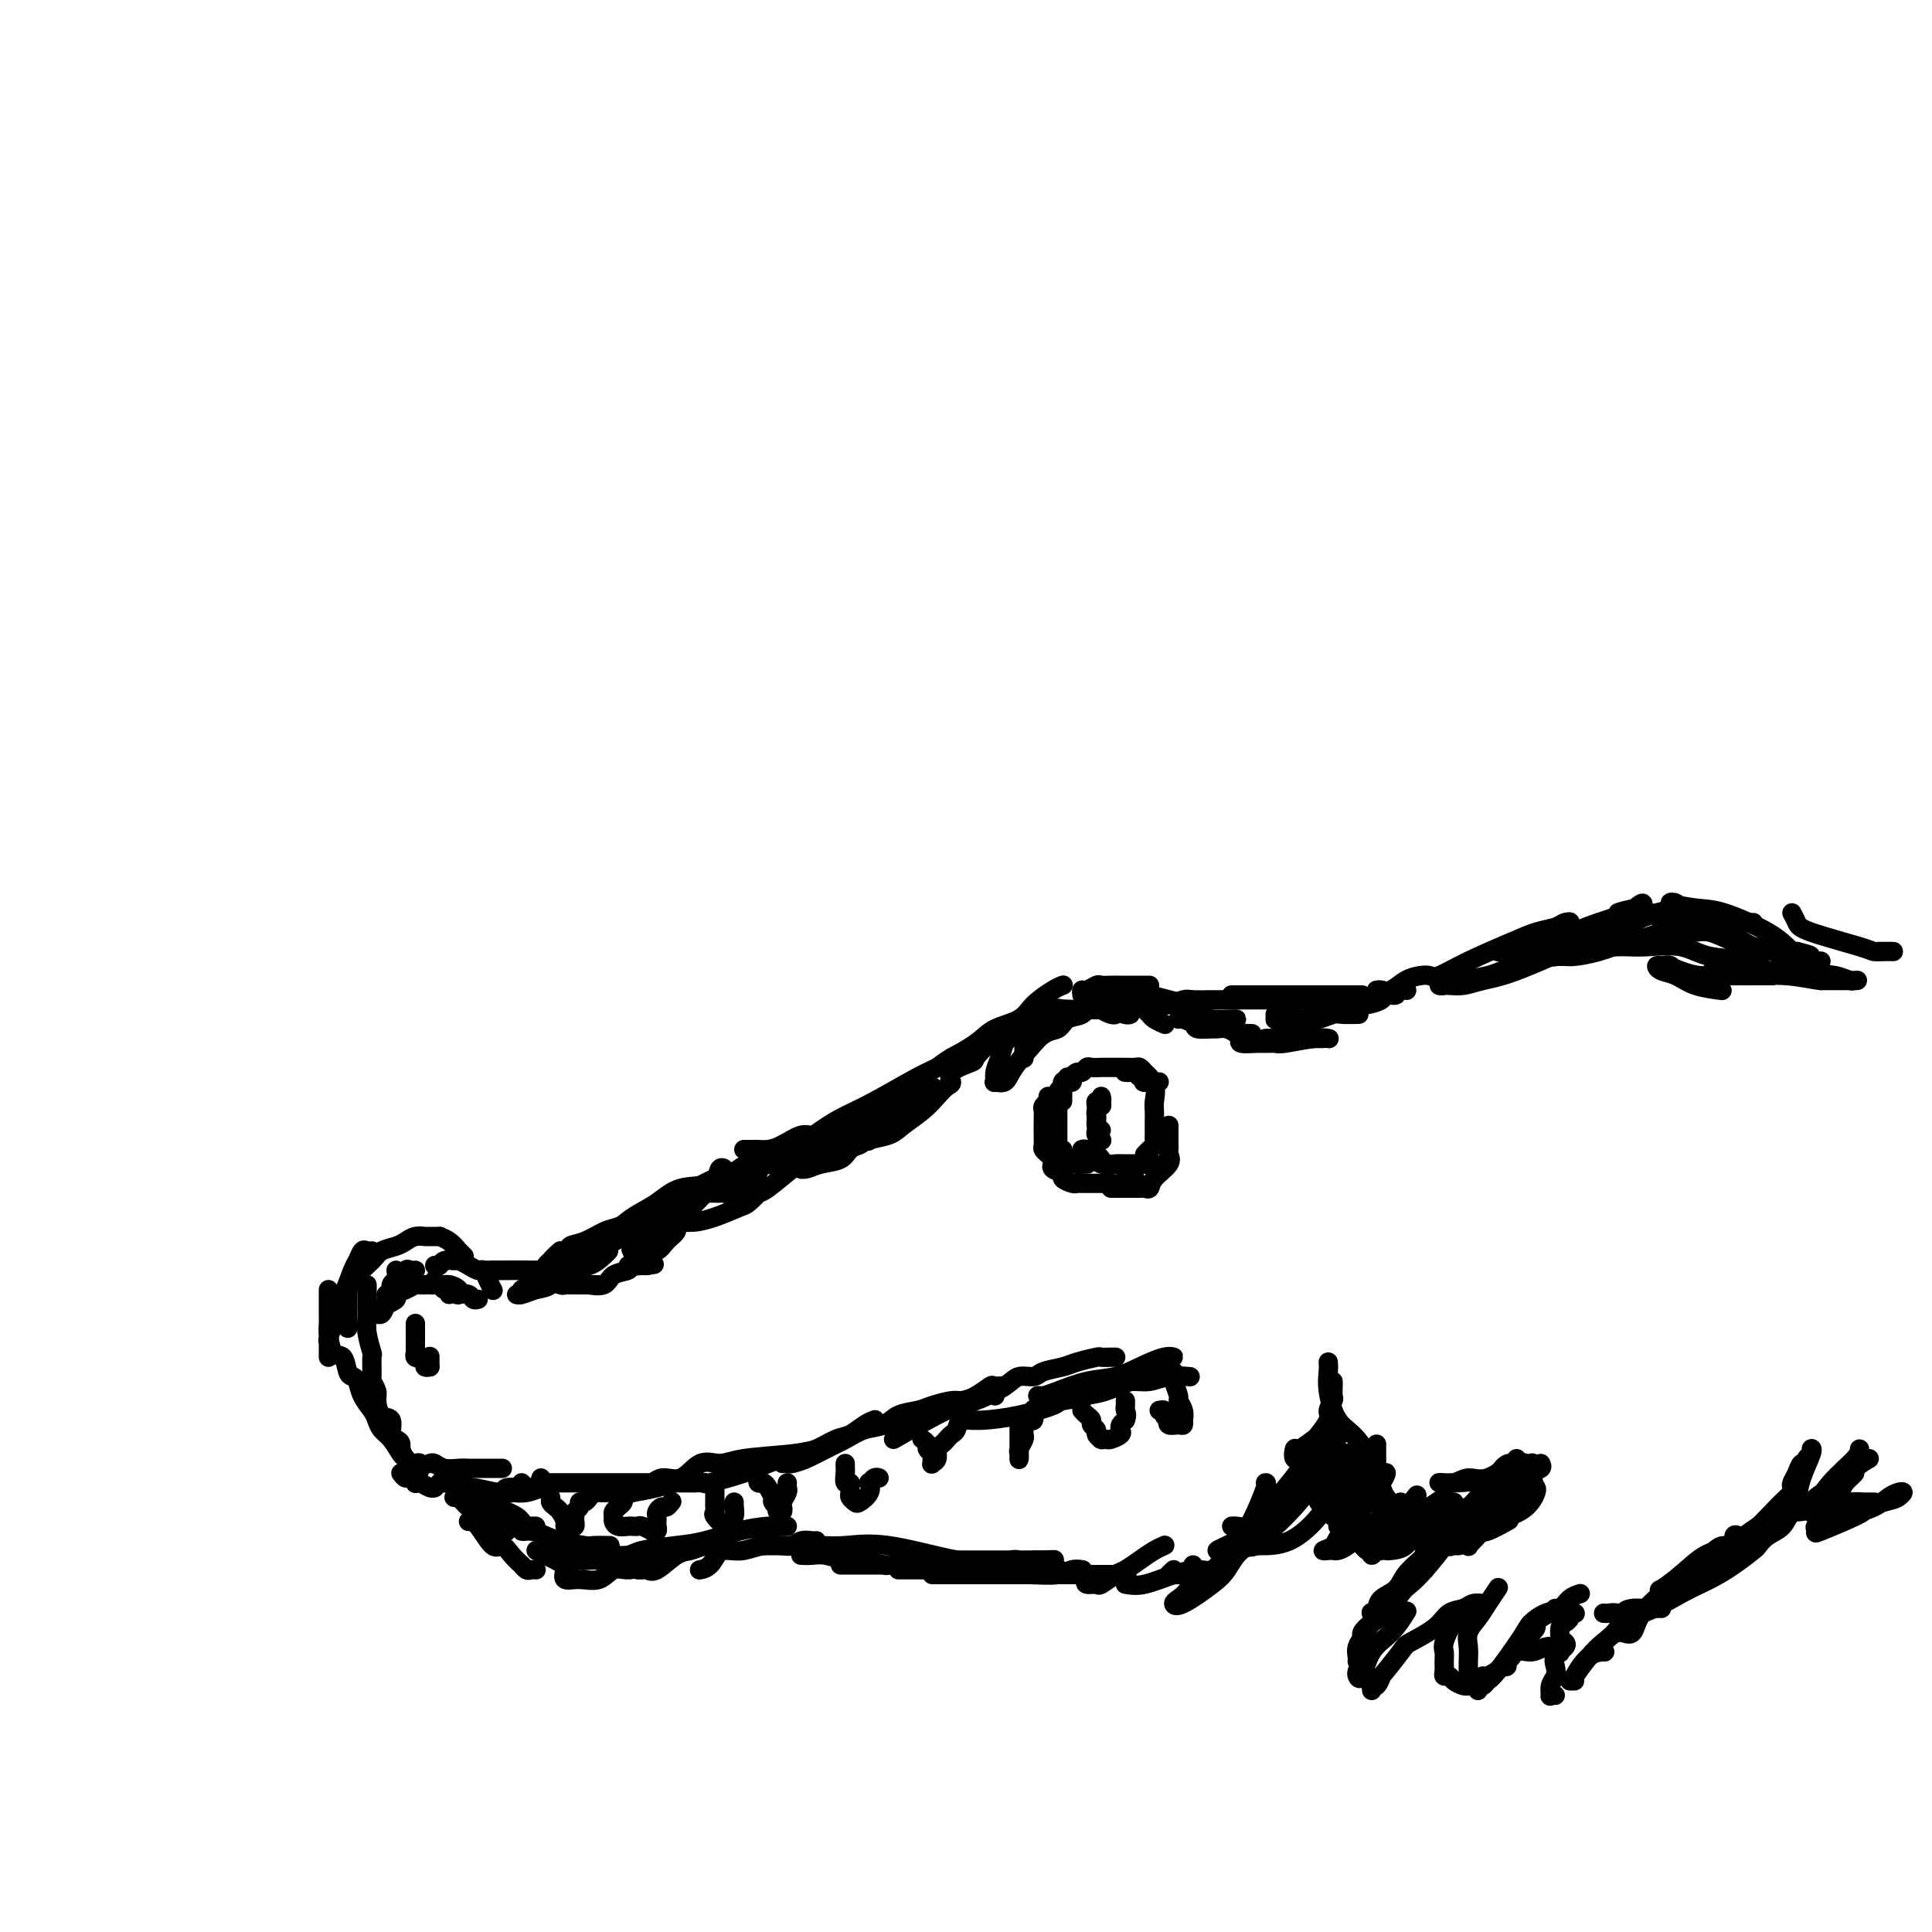 <svg viewBox='0 0 400 400' version='1.1' xmlns='http://www.w3.org/2000/svg' xmlns:xlink='http://www.w3.org/1999/xlink'><g fill='none' stroke='#000000' stroke-width='4' stroke-linecap='round' stroke-linejoin='round'><path d='M68,267c-0.000,0.430 -0.000,0.861 0,1c0.000,0.139 0.000,-0.012 0,0c-0.000,0.012 -0.001,0.189 0,1c0.001,0.811 0.002,2.257 0,3c-0.002,0.743 -0.008,0.785 0,1c0.008,0.215 0.030,0.604 0,1c-0.030,0.396 -0.110,0.799 0,2c0.110,1.201 0.411,3.199 1,4c0.589,0.801 1.466,0.405 2,1c0.534,0.595 0.724,2.179 1,3c0.276,0.821 0.637,0.877 1,1c0.363,0.123 0.726,0.312 1,1c0.274,0.688 0.457,1.874 1,3c0.543,1.126 1.445,2.193 2,3c0.555,0.807 0.765,1.354 1,2c0.235,0.646 0.497,1.392 1,2c0.503,0.608 1.248,1.077 2,2c0.752,0.923 1.512,2.299 2,3c0.488,0.701 0.706,0.728 1,1c0.294,0.272 0.664,0.788 1,1c0.336,0.212 0.636,0.119 1,0c0.364,-0.119 0.790,-0.263 1,0c0.210,0.263 0.203,0.932 0,1c-0.203,0.068 -0.601,-0.466 -1,-1'/><path d='M86,303c2.226,3.498 -0.708,0.744 -2,-1c-1.292,-1.744 -0.941,-2.479 -1,-3c-0.059,-0.521 -0.528,-0.829 -1,-1c-0.472,-0.171 -0.949,-0.205 -1,-1c-0.051,-0.795 0.322,-2.350 0,-3c-0.322,-0.650 -1.340,-0.394 -2,-1c-0.660,-0.606 -0.962,-2.072 -1,-3c-0.038,-0.928 0.187,-1.317 0,-2c-0.187,-0.683 -0.786,-1.660 -1,-2c-0.214,-0.340 -0.043,-0.045 0,-1c0.043,-0.955 -0.041,-3.162 0,-4c0.041,-0.838 0.207,-0.308 0,-1c-0.207,-0.692 -0.788,-2.605 -1,-4c-0.212,-1.395 -0.057,-2.271 0,-3c0.057,-0.729 0.015,-1.309 0,-2c-0.015,-0.691 -0.004,-1.492 0,-2c0.004,-0.508 0.001,-0.724 0,-1c-0.001,-0.276 -0.000,-0.613 0,-1c0.000,-0.387 0.000,-0.825 0,-1c-0.000,-0.175 -0.000,-0.088 0,0'/><path d='M68,276c-0.000,-0.319 -0.000,-0.637 0,0c0.000,0.637 0.000,2.230 0,3c-0.000,0.770 -0.001,0.717 0,1c0.001,0.283 0.005,0.903 0,1c-0.005,0.097 -0.017,-0.329 0,-1c0.017,-0.671 0.063,-1.588 0,-2c-0.063,-0.412 -0.234,-0.320 0,-1c0.234,-0.680 0.875,-2.131 1,-3c0.125,-0.869 -0.265,-1.154 0,-2c0.265,-0.846 1.184,-2.251 2,-4c0.816,-1.749 1.529,-3.842 2,-5c0.471,-1.158 0.701,-1.382 1,-2c0.299,-0.618 0.669,-1.630 1,-2c0.331,-0.370 0.625,-0.099 1,0c0.375,0.099 0.832,0.027 1,0c0.168,-0.027 0.048,-0.008 0,0c-0.048,0.008 -0.024,0.004 0,0'/><path d='M72,274c-0.000,0.488 -0.000,0.977 0,1c0.000,0.023 0.000,-0.418 0,-1c-0.000,-0.582 -0.000,-1.304 0,-2c0.000,-0.696 0.001,-1.366 0,-2c-0.001,-0.634 -0.005,-1.231 0,-2c0.005,-0.769 0.018,-1.712 1,-3c0.982,-1.288 2.934,-2.923 4,-4c1.066,-1.077 1.245,-1.595 2,-2c0.755,-0.405 2.085,-0.697 3,-1c0.915,-0.303 1.416,-0.617 2,-1c0.584,-0.383 1.251,-0.835 2,-1c0.749,-0.165 1.579,-0.042 2,0c0.421,0.042 0.432,0.005 1,0c0.568,-0.005 1.694,0.023 2,0c0.306,-0.023 -0.206,-0.098 0,0c0.206,0.098 1.131,0.370 2,1c0.869,0.630 1.683,1.619 2,2c0.317,0.381 0.136,0.154 0,0c-0.136,-0.154 -0.229,-0.234 0,0c0.229,0.234 0.780,0.781 1,1c0.220,0.219 0.110,0.109 0,0'/><path d='M82,263c0.122,0.794 0.243,1.588 0,2c-0.243,0.412 -0.852,0.441 -1,1c-0.148,0.559 0.164,1.650 0,2c-0.164,0.350 -0.806,-0.039 -1,0c-0.194,0.039 0.059,0.505 0,1c-0.059,0.495 -0.429,1.019 0,1c0.429,-0.019 1.659,-0.579 2,-1c0.341,-0.421 -0.207,-0.701 0,-1c0.207,-0.299 1.169,-0.616 2,-1c0.831,-0.384 1.532,-0.835 2,-1c0.468,-0.165 0.703,-0.045 1,0c0.297,0.045 0.657,0.016 1,0c0.343,-0.016 0.670,-0.019 1,0c0.330,0.019 0.663,0.061 1,0c0.337,-0.061 0.679,-0.226 1,0c0.321,0.226 0.622,0.844 1,1c0.378,0.156 0.832,-0.150 1,0c0.168,0.150 0.048,0.757 0,1c-0.048,0.243 -0.024,0.121 0,0'/><path d='M90,262c0.365,0.115 0.731,0.230 1,0c0.269,-0.230 0.443,-0.803 1,-1c0.557,-0.197 1.497,-0.016 2,0c0.503,0.016 0.568,-0.134 1,0c0.432,0.134 1.230,0.551 2,1c0.770,0.449 1.513,0.930 2,1c0.487,0.070 0.718,-0.270 1,0c0.282,0.270 0.614,1.150 1,2c0.386,0.850 0.824,1.672 1,2c0.176,0.328 0.088,0.164 0,0'/><path d='M99,263c0.511,0.000 1.022,0.000 2,0c0.978,0.000 2.423,0.000 3,0c0.577,0.000 0.284,0.000 1,0c0.716,0.000 2.439,0.000 3,0c0.561,0.000 -0.041,0.000 0,0c0.041,0.000 0.726,0.000 1,0c0.274,0.000 0.137,0.000 0,0'/><path d='M102,263c-0.079,0.000 -0.158,0.001 0,0c0.158,-0.001 0.553,-0.003 1,0c0.447,0.003 0.946,0.012 2,0c1.054,-0.012 2.663,-0.044 4,0c1.337,0.044 2.402,0.164 3,0c0.598,-0.164 0.727,-0.612 1,-1c0.273,-0.388 0.688,-0.716 1,-1c0.312,-0.284 0.519,-0.524 1,-1c0.481,-0.476 1.235,-1.186 1,-1c-0.235,0.186 -1.459,1.269 -2,2c-0.541,0.731 -0.398,1.110 -1,2c-0.602,0.890 -1.950,2.292 -3,3c-1.050,0.708 -1.803,0.722 -2,1c-0.197,0.278 0.162,0.820 0,1c-0.162,0.180 -0.844,-0.001 -1,0c-0.156,0.001 0.216,0.184 1,0c0.784,-0.184 1.982,-0.735 3,-1c1.018,-0.265 1.856,-0.243 3,-1c1.144,-0.757 2.594,-2.294 4,-3c1.406,-0.706 2.769,-0.581 4,-1c1.231,-0.419 2.332,-1.382 3,-2c0.668,-0.618 0.905,-0.891 1,-1c0.095,-0.109 0.047,-0.055 0,0'/><path d='M110,263c0.351,-0.015 0.703,-0.029 1,0c0.297,0.029 0.540,0.102 2,0c1.460,-0.102 4.138,-0.377 6,-1c1.862,-0.623 2.907,-1.592 5,-3c2.093,-1.408 5.232,-3.255 7,-4c1.768,-0.745 2.165,-0.389 3,-1c0.835,-0.611 2.109,-2.190 3,-3c0.891,-0.810 1.398,-0.849 2,-1c0.602,-0.151 1.299,-0.412 2,-1c0.701,-0.588 1.407,-1.503 2,-2c0.593,-0.497 1.075,-0.575 2,-1c0.925,-0.425 2.295,-1.197 3,-2c0.705,-0.803 0.745,-1.638 1,-2c0.255,-0.362 0.724,-0.253 1,0c0.276,0.253 0.359,0.649 0,1c-0.359,0.351 -1.158,0.656 -2,1c-0.842,0.344 -1.726,0.726 -4,2c-2.274,1.274 -5.938,3.440 -9,5c-3.062,1.560 -5.523,2.513 -7,3c-1.477,0.487 -1.970,0.509 -3,1c-1.030,0.491 -2.596,1.452 -4,2c-1.404,0.548 -2.644,0.683 -3,1c-0.356,0.317 0.173,0.816 0,1c-0.173,0.184 -1.050,0.053 -1,0c0.050,-0.053 1.025,-0.026 2,0'/><path d='M119,259c-4.660,2.546 -0.809,0.412 2,-1c2.809,-1.412 4.575,-2.103 6,-3c1.425,-0.897 2.509,-2.001 4,-3c1.491,-0.999 3.388,-1.891 5,-3c1.612,-1.109 2.940,-2.433 5,-3c2.060,-0.567 4.852,-0.376 7,-1c2.148,-0.624 3.650,-2.062 5,-3c1.350,-0.938 2.547,-1.376 4,-2c1.453,-0.624 3.163,-1.435 4,-2c0.837,-0.565 0.803,-0.883 1,-1c0.197,-0.117 0.627,-0.031 1,0c0.373,0.031 0.688,0.008 1,0c0.312,-0.008 0.620,-0.002 1,0c0.380,0.002 0.833,0.001 1,0c0.167,-0.001 0.048,-0.000 0,0c-0.048,0.000 -0.024,0.000 0,0'/><path d='M154,238c0.328,-0.001 0.656,-0.002 1,0c0.344,0.002 0.704,0.007 1,0c0.296,-0.007 0.528,-0.024 1,0c0.472,0.024 1.184,0.091 2,0c0.816,-0.091 1.734,-0.338 3,-1c1.266,-0.662 2.878,-1.738 4,-2c1.122,-0.262 1.754,0.291 3,0c1.246,-0.291 3.105,-1.425 4,-2c0.895,-0.575 0.826,-0.593 2,-1c1.174,-0.407 3.590,-1.205 5,-2c1.410,-0.795 1.814,-1.586 3,-2c1.186,-0.414 3.153,-0.451 4,-1c0.847,-0.549 0.574,-1.609 1,-2c0.426,-0.391 1.550,-0.112 2,0c0.450,0.112 0.225,0.056 0,0'/><path d='M176,233c-2.431,1.525 -4.863,3.050 -7,4c-2.137,0.950 -3.981,1.326 -5,2c-1.019,0.674 -1.213,1.645 -2,2c-0.787,0.355 -2.167,0.092 -3,0c-0.833,-0.092 -1.119,-0.013 -1,0c0.119,0.013 0.642,-0.041 1,0c0.358,0.041 0.552,0.176 1,0c0.448,-0.176 1.152,-0.663 3,-2c1.848,-1.337 4.841,-3.523 7,-5c2.159,-1.477 3.485,-2.243 5,-3c1.515,-0.757 3.221,-1.505 6,-3c2.779,-1.495 6.633,-3.739 9,-5c2.367,-1.261 3.246,-1.541 4,-2c0.754,-0.459 1.381,-1.097 3,-2c1.619,-0.903 4.228,-2.070 6,-3c1.772,-0.930 2.707,-1.622 4,-2c1.293,-0.378 2.945,-0.440 4,-1c1.055,-0.560 1.515,-1.618 2,-2c0.485,-0.382 0.997,-0.090 1,0c0.003,0.090 -0.502,-0.023 -1,0c-0.498,0.023 -0.989,0.181 -2,1c-1.011,0.819 -2.541,2.297 -4,3c-1.459,0.703 -2.845,0.629 -4,1c-1.155,0.371 -2.077,1.185 -3,2'/><path d='M200,218c-2.709,1.319 -2.982,1.118 -3,1c-0.018,-0.118 0.218,-0.152 0,0c-0.218,0.152 -0.892,0.491 0,0c0.892,-0.491 3.348,-1.812 5,-3c1.652,-1.188 2.499,-2.241 4,-3c1.501,-0.759 3.656,-1.223 5,-2c1.344,-0.777 1.876,-1.868 3,-3c1.124,-1.132 2.841,-2.305 4,-3c1.159,-0.695 1.760,-0.913 2,-1c0.240,-0.087 0.120,-0.044 0,0'/><path d='M224,206c-0.057,-0.453 -0.115,-0.906 0,-1c0.115,-0.094 0.402,0.171 1,0c0.598,-0.171 1.508,-0.778 2,-1c0.492,-0.222 0.565,-0.060 1,0c0.435,0.060 1.233,0.016 2,0c0.767,-0.016 1.502,-0.004 2,0c0.498,0.004 0.759,0.001 1,0c0.241,-0.001 0.460,-0.000 1,0c0.540,0.000 1.399,0.000 2,0c0.601,-0.000 0.945,-0.000 1,0c0.055,0.000 -0.177,0.000 0,0c0.177,-0.000 0.765,-0.000 1,0c0.235,0.000 0.118,0.000 0,0'/><path d='M228,206c0.388,0.000 0.777,0.000 1,0c0.223,-0.000 0.281,-0.001 1,0c0.719,0.001 2.101,0.003 3,0c0.899,-0.003 1.317,-0.013 2,0c0.683,0.013 1.633,0.048 2,0c0.367,-0.048 0.151,-0.181 1,0c0.849,0.181 2.763,0.675 4,1c1.237,0.325 1.795,0.479 3,1c1.205,0.521 3.055,1.407 4,2c0.945,0.593 0.985,0.891 2,1c1.015,0.109 3.004,0.029 4,0c0.996,-0.029 0.999,-0.008 1,0c0.001,0.008 0.001,0.004 0,0'/><path d='M237,208c0.588,-0.030 1.176,-0.061 2,0c0.824,0.061 1.884,0.212 3,0c1.116,-0.212 2.289,-0.789 3,-1c0.711,-0.211 0.959,-0.057 2,0c1.041,0.057 2.875,0.015 4,0c1.125,-0.015 1.543,-0.004 2,0c0.457,0.004 0.954,0.001 3,0c2.046,-0.001 5.640,-0.000 8,0c2.360,0.000 3.485,0.000 5,0c1.515,-0.000 3.421,-0.000 5,0c1.579,0.000 2.832,0.000 3,0c0.168,-0.000 -0.749,-0.000 -1,0c-0.251,0.000 0.163,0.000 -1,0c-1.163,-0.000 -3.904,-0.000 -5,0c-1.096,0.000 -0.548,0.000 0,0'/><path d='M256,206c-0.440,0.000 -0.880,0.000 -1,0c-0.120,0.000 0.079,0.000 1,0c0.921,-0.000 2.564,0.000 4,0c1.436,0.000 2.664,0.000 4,0c1.336,0.000 2.778,0.000 4,0c1.222,0.000 2.222,0.000 4,0c1.778,0.000 4.333,0.000 5,0c0.667,0.000 -0.553,0.000 0,0c0.553,0.000 2.880,0.000 4,0c1.120,0.000 1.034,-0.000 1,0c-0.034,0.000 -0.017,0.000 0,0'/><path d='M280,208c0.941,0.081 1.882,0.161 3,0c1.118,-0.161 2.412,-0.565 3,-1c0.588,-0.435 0.470,-0.901 1,-1c0.530,-0.099 1.709,0.169 2,0c0.291,-0.169 -0.306,-0.776 0,-1c0.306,-0.224 1.516,-0.064 2,0c0.484,0.064 0.242,0.032 0,0'/><path d='M285,205c0.267,-0.053 0.533,-0.106 1,0c0.467,0.106 1.134,0.370 2,0c0.866,-0.370 1.931,-1.375 3,-2c1.069,-0.625 2.141,-0.871 3,-1c0.859,-0.129 1.506,-0.143 2,0c0.494,0.143 0.834,0.442 2,0c1.166,-0.442 3.158,-1.625 6,-3c2.842,-1.375 6.534,-2.944 9,-4c2.466,-1.056 3.705,-1.601 5,-2c1.295,-0.399 2.647,-0.651 4,-1c1.353,-0.349 2.707,-0.795 3,-1c0.293,-0.205 -0.474,-0.170 -1,0c-0.526,0.170 -0.811,0.476 -2,1c-1.189,0.524 -3.283,1.265 -5,2c-1.717,0.735 -3.056,1.465 -4,2c-0.944,0.535 -1.493,0.874 -2,1c-0.507,0.126 -0.972,0.038 -1,0c-0.028,-0.038 0.382,-0.027 1,0c0.618,0.027 1.444,0.069 3,0c1.556,-0.069 3.842,-0.249 6,-1c2.158,-0.751 4.188,-2.072 6,-3c1.812,-0.928 3.406,-1.464 5,-2'/><path d='M331,191c7.793,-2.552 4.277,-1.932 4,-2c-0.277,-0.068 2.685,-0.823 4,-1c1.315,-0.177 0.983,0.224 1,0c0.017,-0.224 0.383,-1.075 0,-1c-0.383,0.075 -1.516,1.074 -3,2c-1.484,0.926 -3.319,1.778 -5,3c-1.681,1.222 -3.209,2.815 -6,4c-2.791,1.185 -6.844,1.964 -10,3c-3.156,1.036 -5.415,2.330 -8,3c-2.585,0.670 -5.497,0.716 -7,1c-1.503,0.284 -1.597,0.805 -2,1c-0.403,0.195 -1.115,0.063 -1,0c0.115,-0.063 1.057,-0.058 2,0c0.943,0.058 1.888,0.168 3,0c1.112,-0.168 2.391,-0.616 4,-1c1.609,-0.384 3.548,-0.706 7,-2c3.452,-1.294 8.417,-3.562 12,-5c3.583,-1.438 5.783,-2.045 8,-3c2.217,-0.955 4.450,-2.256 6,-3c1.550,-0.744 2.415,-0.931 3,-1c0.585,-0.069 0.888,-0.018 1,0c0.112,0.018 0.032,0.005 0,0c-0.032,-0.005 -0.016,-0.003 0,0'/><path d='M344,189c6.471,-2.196 -0.351,-0.187 -4,1c-3.649,1.187 -4.125,1.551 -5,2c-0.875,0.449 -2.148,0.982 -4,2c-1.852,1.018 -4.284,2.522 -6,3c-1.716,0.478 -2.716,-0.068 -3,0c-0.284,0.068 0.148,0.751 0,1c-0.148,0.249 -0.877,0.065 -1,0c-0.123,-0.065 0.361,-0.010 1,0c0.639,0.010 1.433,-0.024 2,0c0.567,0.024 0.905,0.108 2,0c1.095,-0.108 2.945,-0.407 5,-1c2.055,-0.593 4.316,-1.479 6,-2c1.684,-0.521 2.792,-0.676 4,-1c1.208,-0.324 2.518,-0.818 3,-1c0.482,-0.182 0.138,-0.052 0,0c-0.138,0.052 -0.069,0.026 0,0'/><path d='M344,192c0.577,-0.423 1.155,-0.845 2,-1c0.845,-0.155 1.959,-0.041 3,0c1.041,0.041 2.011,0.011 3,0c0.989,-0.011 1.998,-0.003 4,0c2.002,0.003 4.997,0.001 6,0c1.003,-0.001 0.014,-0.000 0,0c-0.014,0.000 0.948,0.000 1,0c0.052,-0.000 -0.806,-0.000 -1,0c-0.194,0.000 0.275,-0.000 0,0c-0.275,0.000 -1.296,0.000 -3,0c-1.704,-0.000 -4.091,-0.001 -6,0c-1.909,0.001 -3.339,0.003 -4,0c-0.661,-0.003 -0.554,-0.011 -1,0c-0.446,0.011 -1.447,0.039 -2,0c-0.553,-0.039 -0.658,-0.147 -1,0c-0.342,0.147 -0.922,0.550 0,1c0.922,0.450 3.345,0.947 5,1c1.655,0.053 2.543,-0.339 4,0c1.457,0.339 3.483,1.411 5,2c1.517,0.589 2.524,0.697 4,1c1.476,0.303 3.422,0.801 5,1c1.578,0.199 2.789,0.100 4,0'/><path d='M372,197c4.425,1.094 2.486,0.828 2,1c-0.486,0.172 0.479,0.780 1,1c0.521,0.220 0.597,0.052 1,0c0.403,-0.052 1.133,0.013 1,0c-0.133,-0.013 -1.130,-0.102 -2,0c-0.870,0.102 -1.612,0.395 -3,0c-1.388,-0.395 -3.422,-1.479 -5,-2c-1.578,-0.521 -2.700,-0.478 -4,-1c-1.300,-0.522 -2.777,-1.607 -4,-2c-1.223,-0.393 -2.192,-0.092 -4,-1c-1.808,-0.908 -4.455,-3.024 -6,-4c-1.545,-0.976 -1.986,-0.811 -2,-1c-0.014,-0.189 0.401,-0.732 0,-1c-0.401,-0.268 -1.617,-0.260 -1,0c0.617,0.260 3.067,0.774 5,1c1.933,0.226 3.350,0.165 6,1c2.650,0.835 6.535,2.567 9,4c2.465,1.433 3.510,2.566 5,4c1.490,1.434 3.424,3.169 5,4c1.576,0.831 2.795,0.759 4,1c1.205,0.241 2.395,0.797 3,1c0.605,0.203 0.624,0.055 1,0c0.376,-0.055 1.107,-0.016 0,0c-1.107,0.016 -4.054,0.008 -7,0'/><path d='M377,203c-2.092,-0.227 -4.320,-0.796 -7,-1c-2.680,-0.204 -5.810,-0.045 -8,0c-2.190,0.045 -3.440,-0.026 -5,0c-1.560,0.026 -3.430,0.149 -5,0c-1.570,-0.149 -2.839,-0.568 -4,-1c-1.161,-0.432 -2.212,-0.876 -3,-1c-0.788,-0.124 -1.311,0.072 -1,0c0.311,-0.072 1.458,-0.412 2,0c0.542,0.412 0.480,1.574 2,2c1.520,0.426 4.621,0.114 7,0c2.379,-0.114 4.035,-0.031 5,0c0.965,0.031 1.238,0.008 2,0c0.762,-0.008 2.013,-0.002 3,0c0.987,0.002 1.711,0.001 2,0c0.289,-0.001 0.145,-0.000 0,0'/><path d='M334,196c0.270,0.004 0.539,0.008 1,0c0.461,-0.008 1.113,-0.029 2,0c0.887,0.029 2.008,0.106 4,0c1.992,-0.106 4.856,-0.396 7,0c2.144,0.396 3.568,1.479 6,2c2.432,0.521 5.872,0.479 8,1c2.128,0.521 2.945,1.604 4,2c1.055,0.396 2.347,0.106 3,0c0.653,-0.106 0.666,-0.028 1,0c0.334,0.028 0.989,0.008 1,0c0.011,-0.008 -0.621,-0.002 -1,0c-0.379,0.002 -0.504,0.001 -2,0c-1.496,-0.001 -4.364,-0.000 -7,0c-2.636,0.000 -5.039,0.000 -6,0c-0.961,-0.000 -0.481,-0.000 0,0'/><path d='M344,200c-0.467,-0.097 -0.933,-0.194 -1,0c-0.067,0.194 0.267,0.679 1,1c0.733,0.321 1.867,0.478 3,1c1.133,0.522 2.267,1.410 4,2c1.733,0.590 4.067,0.883 5,1c0.933,0.117 0.467,0.059 0,0'/><path d='M217,227c-0.030,0.449 -0.061,0.897 0,1c0.061,0.103 0.212,-0.140 0,0c-0.212,0.140 -0.789,0.664 -1,1c-0.211,0.336 -0.057,0.486 0,1c0.057,0.514 0.015,1.394 0,2c-0.015,0.606 -0.004,0.940 0,1c0.004,0.060 0.000,-0.153 0,0c-0.000,0.153 0.003,0.671 0,1c-0.003,0.329 -0.012,0.469 0,1c0.012,0.531 0.045,1.452 0,2c-0.045,0.548 -0.167,0.721 0,1c0.167,0.279 0.622,0.663 1,1c0.378,0.337 0.678,0.626 1,1c0.322,0.374 0.664,0.832 1,1c0.336,0.168 0.665,0.045 1,0c0.335,-0.045 0.678,-0.012 1,0c0.322,0.012 0.625,0.003 1,0c0.375,-0.003 0.821,-0.001 1,0c0.179,0.001 0.089,0.000 0,0'/><path d='M225,241c0.120,-0.002 0.239,-0.005 0,0c-0.239,0.005 -0.837,0.016 -1,0c-0.163,-0.016 0.110,-0.060 0,0c-0.110,0.060 -0.603,0.222 -1,0c-0.397,-0.222 -0.699,-0.829 -1,-1c-0.301,-0.171 -0.603,0.094 -1,0c-0.397,-0.094 -0.891,-0.546 -1,-1c-0.109,-0.454 0.167,-0.909 0,-1c-0.167,-0.091 -0.777,0.184 -1,0c-0.223,-0.184 -0.060,-0.826 0,-1c0.060,-0.174 0.016,0.119 0,0c-0.016,-0.119 -0.004,-0.652 0,-1c0.004,-0.348 0.001,-0.513 0,-1c-0.001,-0.487 -0.000,-1.296 0,-2c0.000,-0.704 -0.001,-1.302 0,-2c0.001,-0.698 0.003,-1.497 0,-2c-0.003,-0.503 -0.011,-0.712 0,-1c0.011,-0.288 0.041,-0.655 0,-1c-0.041,-0.345 -0.155,-0.667 0,-1c0.155,-0.333 0.578,-0.677 1,-1c0.422,-0.323 0.845,-0.625 1,-1c0.155,-0.375 0.044,-0.821 0,-1c-0.044,-0.179 -0.022,-0.089 0,0'/><path d='M220,228c-0.006,-0.370 -0.012,-0.739 0,-1c0.012,-0.261 0.041,-0.412 0,-1c-0.041,-0.588 -0.152,-1.612 0,-2c0.152,-0.388 0.565,-0.142 1,0c0.435,0.142 0.890,0.178 1,0c0.110,-0.178 -0.126,-0.569 0,-1c0.126,-0.431 0.616,-0.900 1,-1c0.384,-0.100 0.664,0.169 1,0c0.336,-0.169 0.728,-0.777 1,-1c0.272,-0.223 0.425,-0.060 1,0c0.575,0.060 1.572,0.016 2,0c0.428,-0.016 0.286,-0.005 1,0c0.714,0.005 2.285,0.004 3,0c0.715,-0.004 0.573,-0.013 1,0c0.427,0.013 1.424,0.046 2,0c0.576,-0.046 0.733,-0.170 1,0c0.267,0.170 0.646,0.634 1,1c0.354,0.366 0.682,0.634 1,1c0.318,0.366 0.624,0.829 1,1c0.376,0.171 0.822,0.049 1,0c0.178,-0.049 0.089,-0.024 0,0'/><path d='M233,222c-0.089,-0.009 -0.178,-0.017 0,0c0.178,0.017 0.623,0.061 1,0c0.377,-0.061 0.688,-0.227 1,0c0.312,0.227 0.627,0.847 1,1c0.373,0.153 0.804,-0.159 1,0c0.196,0.159 0.158,0.791 0,1c-0.158,0.209 -0.435,-0.004 0,0c0.435,0.004 1.581,0.226 2,1c0.419,0.774 0.112,2.100 0,3c-0.112,0.900 -0.030,1.372 0,2c0.030,0.628 0.008,1.411 0,2c-0.008,0.589 -0.001,0.984 0,1c0.001,0.016 -0.002,-0.347 0,0c0.002,0.347 0.011,1.403 0,2c-0.011,0.597 -0.042,0.735 0,1c0.042,0.265 0.155,0.659 0,1c-0.155,0.341 -0.580,0.630 -1,1c-0.420,0.370 -0.834,0.820 -1,1c-0.166,0.180 -0.083,0.090 0,0'/><path d='M228,240c-0.316,0.423 -0.631,0.845 0,1c0.631,0.155 2.210,0.041 3,0c0.790,-0.041 0.793,-0.011 1,0c0.207,0.011 0.620,0.003 1,0c0.380,-0.003 0.729,-0.001 1,0c0.271,0.001 0.464,0.000 1,0c0.536,-0.000 1.413,-0.000 2,0c0.587,0.000 0.882,0.000 1,0c0.118,-0.000 0.059,-0.000 0,0'/><path d='M242,233c0.002,0.644 0.003,1.288 0,2c-0.003,0.712 -0.011,1.492 0,2c0.011,0.508 0.042,0.742 0,1c-0.042,0.258 -0.158,0.538 0,1c0.158,0.462 0.590,1.104 0,2c-0.590,0.896 -2.203,2.044 -3,3c-0.797,0.956 -0.777,1.720 -1,2c-0.223,0.280 -0.690,0.075 -1,0c-0.310,-0.075 -0.464,-0.020 -1,0c-0.536,0.020 -1.454,0.005 -2,0c-0.546,-0.005 -0.721,-0.001 -1,0c-0.279,0.001 -0.662,0.000 -1,0c-0.338,-0.000 -0.629,-0.000 -1,0c-0.371,0.000 -0.820,0.000 -1,0c-0.180,-0.000 -0.090,-0.000 0,0'/><path d='M224,238c0.222,-0.091 0.443,-0.182 1,0c0.557,0.182 1.449,0.637 2,1c0.551,0.363 0.762,0.633 1,1c0.238,0.367 0.501,0.830 1,1c0.499,0.170 1.232,0.045 2,0c0.768,-0.045 1.572,-0.012 2,0c0.428,0.012 0.479,0.003 1,0c0.521,-0.003 1.511,-0.001 2,0c0.489,0.001 0.478,0.000 1,0c0.522,-0.000 1.578,-0.000 2,0c0.422,0.000 0.211,0.000 0,0'/><path d='M235,244c-0.325,0.030 -0.649,0.061 -1,0c-0.351,-0.061 -0.728,-0.212 -1,0c-0.272,0.212 -0.439,0.789 -1,1c-0.561,0.211 -1.516,0.057 -2,0c-0.484,-0.057 -0.497,-0.015 -1,0c-0.503,0.015 -1.495,0.005 -2,0c-0.505,-0.005 -0.522,-0.004 -1,0c-0.478,0.004 -1.419,0.012 -2,0c-0.581,-0.012 -0.804,-0.045 -1,0c-0.196,0.045 -0.364,0.166 -1,0c-0.636,-0.166 -1.739,-0.619 -2,-1c-0.261,-0.381 0.322,-0.690 0,-1c-0.322,-0.310 -1.548,-0.622 -2,-1c-0.452,-0.378 -0.129,-0.822 0,-1c0.129,-0.178 0.065,-0.089 0,0'/><path d='M228,227c0.113,0.446 0.226,0.892 0,1c-0.226,0.108 -0.793,-0.121 -1,0c-0.207,0.121 -0.056,0.592 0,1c0.056,0.408 0.015,0.753 0,1c-0.015,0.247 -0.005,0.395 0,1c0.005,0.605 0.005,1.669 0,2c-0.005,0.331 -0.015,-0.069 0,0c0.015,0.069 0.056,0.606 0,1c-0.056,0.394 -0.207,0.645 0,1c0.207,0.355 0.774,0.816 1,1c0.226,0.184 0.113,0.092 0,0'/><path d='M228,234c-0.421,-0.334 -0.841,-0.668 -1,-1c-0.159,-0.332 -0.056,-0.664 0,-1c0.056,-0.336 0.067,-0.678 0,-1c-0.067,-0.322 -0.210,-0.625 0,-1c0.210,-0.375 0.774,-0.821 1,-1c0.226,-0.179 0.113,-0.089 0,0'/><path d='M89,303c0.275,-0.113 0.550,-0.226 1,0c0.450,0.226 1.074,0.793 2,1c0.926,0.207 2.153,0.056 3,0c0.847,-0.056 1.313,-0.015 2,0c0.687,0.015 1.596,0.004 2,0c0.404,-0.004 0.304,-0.001 1,0c0.696,0.001 2.187,0.000 3,0c0.813,-0.000 0.946,-0.000 1,0c0.054,0.000 0.027,0.000 0,0'/><path d='M96,307c0.440,0.451 0.880,0.902 1,1c0.120,0.098 -0.080,-0.156 1,0c1.080,0.156 3.441,0.721 5,1c1.559,0.279 2.316,0.271 3,0c0.684,-0.271 1.294,-0.805 2,-1c0.706,-0.195 1.509,-0.052 2,0c0.491,0.052 0.671,0.014 1,0c0.329,-0.014 0.808,-0.004 1,0c0.192,0.004 0.096,0.002 0,0'/><path d='M108,307c0.319,0.453 0.638,0.906 0,1c-0.638,0.094 -2.232,-0.171 -3,0c-0.768,0.171 -0.709,0.779 -1,1c-0.291,0.221 -0.932,0.056 -1,0c-0.068,-0.056 0.438,-0.001 1,0c0.562,0.001 1.182,-0.051 2,0c0.818,0.051 1.836,0.206 3,0c1.164,-0.206 2.476,-0.773 3,-1c0.524,-0.227 0.262,-0.113 0,0'/><path d='M124,307c0.872,-0.000 1.744,-0.000 2,0c0.256,0.000 -0.104,0.000 -1,0c-0.896,-0.000 -2.326,-0.000 -3,0c-0.674,0.000 -0.590,0.000 -1,0c-0.410,-0.000 -1.312,-0.000 -2,0c-0.688,0.000 -1.160,0.000 -2,0c-0.840,-0.000 -2.046,-0.000 -3,0c-0.954,0.000 -1.654,0.000 -1,0c0.654,-0.000 2.662,-0.000 4,0c1.338,0.000 2.006,0.000 3,0c0.994,-0.000 2.314,-0.000 4,0c1.686,0.000 3.736,0.000 5,0c1.264,-0.000 1.740,-0.000 2,0c0.260,0.000 0.303,0.000 2,0c1.697,-0.000 5.049,-0.001 7,0c1.951,0.001 2.501,0.003 3,0c0.499,-0.003 0.946,-0.012 1,0c0.054,0.012 -0.284,0.044 -1,0c-0.716,-0.044 -1.808,-0.166 -3,0c-1.192,0.166 -2.483,0.619 -4,1c-1.517,0.381 -3.258,0.691 -5,1'/><path d='M131,309c-2.390,0.310 -2.366,0.083 -3,0c-0.634,-0.083 -1.926,-0.024 -3,0c-1.074,0.024 -1.930,0.012 -2,0c-0.070,-0.012 0.644,-0.025 1,0c0.356,0.025 0.352,0.086 2,0c1.648,-0.086 4.948,-0.320 7,-1c2.052,-0.680 2.858,-1.807 4,-2c1.142,-0.193 2.621,0.548 4,0c1.379,-0.548 2.657,-2.385 4,-3c1.343,-0.615 2.752,-0.007 4,0c1.248,0.007 2.334,-0.587 5,-1c2.666,-0.413 6.910,-0.647 10,-1c3.090,-0.353 5.024,-0.826 6,-1c0.976,-0.174 0.993,-0.050 1,0c0.007,0.050 0.003,0.025 0,0'/><path d='M145,307c0.492,-0.048 0.985,-0.097 1,0c0.015,0.097 -0.447,0.339 1,0c1.447,-0.339 4.803,-1.261 7,-2c2.197,-0.739 3.235,-1.296 5,-2c1.765,-0.704 4.258,-1.554 6,-2c1.742,-0.446 2.733,-0.487 4,-1c1.267,-0.513 2.809,-1.496 4,-2c1.191,-0.504 2.031,-0.527 3,-1c0.969,-0.473 2.069,-1.397 3,-2c0.931,-0.603 1.695,-0.887 2,-1c0.305,-0.113 0.153,-0.057 0,0'/><path d='M162,303c0.375,-0.017 0.750,-0.035 1,0c0.250,0.035 0.376,0.121 1,0c0.624,-0.121 1.746,-0.451 3,-1c1.254,-0.549 2.641,-1.317 4,-2c1.359,-0.683 2.689,-1.282 4,-2c1.311,-0.718 2.604,-1.554 4,-2c1.396,-0.446 2.895,-0.502 4,-1c1.105,-0.498 1.814,-1.439 3,-2c1.186,-0.561 2.848,-0.740 4,-1c1.152,-0.260 1.794,-0.599 3,-1c1.206,-0.401 2.976,-0.864 4,-1c1.024,-0.136 1.303,0.054 2,0c0.697,-0.054 1.811,-0.351 3,-1c1.189,-0.649 2.452,-1.648 3,-2c0.548,-0.352 0.382,-0.056 1,0c0.618,0.056 2.021,-0.129 2,0c-0.021,0.129 -1.467,0.573 -2,1c-0.533,0.427 -0.152,0.836 0,1c0.152,0.164 0.076,0.082 0,0'/><path d='M185,298c4.133,-2.384 8.266,-4.767 11,-6c2.734,-1.233 4.067,-1.314 6,-2c1.933,-0.686 4.464,-1.977 6,-3c1.536,-1.023 2.075,-1.780 3,-2c0.925,-0.220 2.234,0.095 3,0c0.766,-0.095 0.988,-0.600 2,-1c1.012,-0.400 2.814,-0.696 4,-1c1.186,-0.304 1.758,-0.617 3,-1c1.242,-0.383 3.156,-0.835 4,-1c0.844,-0.165 0.618,-0.044 1,0c0.382,0.044 1.372,0.012 2,0c0.628,-0.012 0.894,-0.003 1,0c0.106,0.003 0.053,0.002 0,0'/><path d='M199,294c0.663,-0.016 1.326,-0.032 2,0c0.674,0.032 1.359,0.112 3,0c1.641,-0.112 4.236,-0.415 7,-1c2.764,-0.585 5.695,-1.453 7,-2c1.305,-0.547 0.985,-0.772 2,-1c1.015,-0.228 3.365,-0.457 5,-1c1.635,-0.543 2.554,-1.399 4,-2c1.446,-0.601 3.418,-0.945 5,-1c1.582,-0.055 2.775,0.181 4,0c1.225,-0.181 2.484,-0.780 4,-1c1.516,-0.220 3.290,-0.063 4,0c0.710,0.063 0.355,0.031 0,0'/><path d='M220,288c0.240,-0.056 0.479,-0.113 1,0c0.521,0.113 1.323,0.395 3,0c1.677,-0.395 4.227,-1.469 6,-2c1.773,-0.531 2.767,-0.520 4,-1c1.233,-0.480 2.705,-1.451 4,-2c1.295,-0.549 2.413,-0.677 3,-1c0.587,-0.323 0.644,-0.840 1,-1c0.356,-0.160 1.010,0.036 1,0c-0.010,-0.036 -0.684,-0.304 -2,0c-1.316,0.304 -3.273,1.182 -5,2c-1.727,0.818 -3.222,1.578 -5,2c-1.778,0.422 -3.837,0.505 -6,1c-2.163,0.495 -4.429,1.401 -6,2c-1.571,0.599 -2.449,0.890 -3,1c-0.551,0.110 -0.777,0.037 -1,0c-0.223,-0.037 -0.443,-0.038 1,0c1.443,0.038 4.548,0.116 7,0c2.452,-0.116 4.251,-0.427 6,-1c1.749,-0.573 3.449,-1.408 5,-2c1.551,-0.592 2.952,-0.942 4,-1c1.048,-0.058 1.744,0.177 2,0c0.256,-0.177 0.073,-0.765 0,-1c-0.073,-0.235 -0.037,-0.118 0,0'/><path d='M97,309c0.328,-0.049 0.655,-0.098 1,0c0.345,0.098 0.707,0.341 1,1c0.293,0.659 0.516,1.732 1,2c0.484,0.268 1.230,-0.268 2,0c0.770,0.268 1.566,1.340 2,2c0.434,0.660 0.508,0.909 1,1c0.492,0.091 1.402,0.025 2,0c0.598,-0.025 0.885,-0.007 1,0c0.115,0.007 0.057,0.004 0,0'/><path d='M102,313c0.325,-0.007 0.650,-0.013 1,0c0.350,0.013 0.724,0.046 1,0c0.276,-0.046 0.455,-0.170 1,0c0.545,0.170 1.457,0.634 2,1c0.543,0.366 0.716,0.634 1,1c0.284,0.366 0.678,0.830 1,1c0.322,0.170 0.571,0.046 1,0c0.429,-0.046 1.039,-0.012 1,0c-0.039,0.012 -0.725,0.004 -1,0c-0.275,-0.004 -0.137,-0.002 0,0'/><path d='M107,316c0.463,-0.120 0.926,-0.240 1,0c0.074,0.240 -0.239,0.838 0,1c0.239,0.162 1.032,-0.114 2,0c0.968,0.114 2.113,0.619 3,1c0.887,0.381 1.516,0.638 3,1c1.484,0.362 3.823,0.829 5,1c1.177,0.171 1.192,0.046 2,0c0.808,-0.046 2.410,-0.012 3,0c0.590,0.012 0.169,0.004 0,0c-0.169,-0.004 -0.084,-0.002 0,0'/><path d='M121,322c1.151,0.006 2.302,0.013 3,0c0.698,-0.013 0.943,-0.044 2,0c1.057,0.044 2.928,0.163 4,0c1.072,-0.163 1.347,-0.608 3,-1c1.653,-0.392 4.684,-0.732 7,-1c2.316,-0.268 3.917,-0.464 6,-1c2.083,-0.536 4.649,-1.412 7,-2c2.351,-0.588 4.486,-0.890 6,-1c1.514,-0.110 2.408,-0.030 3,0c0.592,0.030 0.884,0.008 1,0c0.116,-0.008 0.058,-0.004 0,0'/><path d='M148,321c1.021,-0.030 2.041,-0.060 3,0c0.959,0.060 1.856,0.208 3,0c1.144,-0.208 2.534,-0.774 4,-1c1.466,-0.226 3.010,-0.113 4,0c0.990,0.113 1.428,0.226 2,0c0.572,-0.226 1.277,-0.793 2,-1c0.723,-0.207 1.464,-0.056 2,0c0.536,0.056 0.867,0.016 1,0c0.133,-0.016 0.066,-0.008 0,0'/><path d='M157,320c0.353,0.000 0.706,0.001 1,0c0.294,-0.001 0.528,-0.003 2,0c1.472,0.003 4.183,0.011 6,0c1.817,-0.011 2.740,-0.043 4,0c1.260,0.043 2.856,0.159 5,0c2.144,-0.159 4.834,-0.592 9,0c4.166,0.592 9.807,2.210 14,3c4.193,0.790 6.936,0.751 9,1c2.064,0.249 3.447,0.785 4,1c0.553,0.215 0.277,0.107 0,0'/><path d='M174,324c0.089,0.000 0.177,0.000 1,0c0.823,-0.000 2.380,-0.000 3,0c0.620,0.000 0.302,0.001 2,0c1.698,-0.001 5.410,-0.004 8,0c2.590,0.004 4.056,0.015 6,0c1.944,-0.015 4.365,-0.057 6,0c1.635,0.057 2.485,0.211 4,0c1.515,-0.211 3.694,-0.789 5,-1c1.306,-0.211 1.740,-0.057 2,0c0.260,0.057 0.347,0.015 0,0c-0.347,-0.015 -1.128,-0.004 -2,0c-0.872,0.004 -1.833,0.001 -3,0c-1.167,-0.001 -2.538,-0.000 -4,0c-1.462,0.000 -3.016,0.000 -4,0c-0.984,-0.000 -1.399,-0.000 -2,0c-0.601,0.000 -1.387,0.000 -2,0c-0.613,-0.000 -1.053,-0.000 -1,0c0.053,0.000 0.599,0.000 1,0c0.401,-0.000 0.657,-0.000 1,0c0.343,0.000 0.772,0.000 1,0c0.228,-0.000 0.256,-0.000 1,0c0.744,0.000 2.205,0.000 3,0c0.795,-0.000 0.924,-0.000 2,0c1.076,0.000 3.097,0.000 5,0c1.903,-0.000 3.686,-0.000 5,0c1.314,0.000 2.157,0.000 3,0'/><path d='M215,323c6.378,-0.156 1.822,-0.044 0,0c-1.822,0.044 -0.911,0.022 0,0'/><path d='M193,326c0.768,0.000 1.537,0.000 2,0c0.463,-0.000 0.621,-0.000 1,0c0.379,0.000 0.980,0.001 2,0c1.020,-0.001 2.461,-0.004 4,0c1.539,0.004 3.176,0.015 5,0c1.824,-0.015 3.834,-0.057 6,0c2.166,0.057 4.489,0.211 6,0c1.511,-0.211 2.209,-0.789 3,-1c0.791,-0.211 1.674,-0.057 2,0c0.326,0.057 0.093,0.016 0,0c-0.093,-0.016 -0.047,-0.008 0,0'/><path d='M205,326c0.407,0.000 0.814,0.000 1,0c0.186,0.000 0.150,0.000 1,0c0.850,0.000 2.587,0.000 4,0c1.413,0.000 2.502,0.000 4,0c1.498,0.000 3.404,0.000 5,0c1.596,0.000 2.884,0.000 4,0c1.116,0.000 2.062,0.000 3,0c0.938,0.000 1.868,0.000 3,0c1.132,0.000 2.466,0.000 3,0c0.534,0.000 0.267,0.000 0,0'/><path d='M233,328c1.143,0.192 2.285,0.384 4,0c1.715,-0.384 4.001,-1.343 6,-2c1.999,-0.657 3.711,-1.011 5,-1c1.289,0.011 2.155,0.388 3,0c0.845,-0.388 1.670,-1.539 2,-2c0.330,-0.461 0.165,-0.230 0,0'/><path d='M243,325c-0.477,0.426 -0.954,0.853 -1,1c-0.046,0.147 0.338,0.015 2,0c1.662,-0.015 4.600,0.089 6,0c1.400,-0.089 1.262,-0.370 2,-1c0.738,-0.630 2.354,-1.609 3,-2c0.646,-0.391 0.323,-0.196 0,0'/><path d='M262,307c0.172,-0.037 0.345,-0.073 0,1c-0.345,1.073 -1.207,3.257 -2,5c-0.793,1.743 -1.517,3.046 -2,4c-0.483,0.954 -0.724,1.558 -1,2c-0.276,0.442 -0.585,0.721 0,1c0.585,0.279 2.064,0.559 3,0c0.936,-0.559 1.329,-1.958 2,-3c0.671,-1.042 1.620,-1.726 2,-2c0.380,-0.274 0.190,-0.137 0,0'/><path d='M271,306c0.041,0.404 0.081,0.808 0,1c-0.081,0.192 -0.284,0.171 -1,1c-0.716,0.829 -1.944,2.509 -3,4c-1.056,1.491 -1.940,2.792 -3,4c-1.060,1.208 -2.295,2.322 -3,3c-0.705,0.678 -0.879,0.919 -1,1c-0.121,0.081 -0.190,0.000 1,0c1.190,-0.000 3.639,0.080 6,-1c2.361,-1.080 4.633,-3.320 6,-5c1.367,-1.680 1.830,-2.798 2,-4c0.170,-1.202 0.049,-2.486 0,-3c-0.049,-0.514 -0.024,-0.257 0,0'/><path d='M275,297c0.086,0.114 0.173,0.228 0,1c-0.173,0.772 -0.604,2.200 -1,3c-0.396,0.800 -0.756,0.970 -1,2c-0.244,1.030 -0.371,2.919 -1,4c-0.629,1.081 -1.761,1.354 -3,2c-1.239,0.646 -2.585,1.665 -4,3c-1.415,1.335 -2.899,2.984 -4,4c-1.101,1.016 -1.821,1.397 -3,2c-1.179,0.603 -2.819,1.427 -4,2c-1.181,0.573 -1.905,0.893 -2,1c-0.095,0.107 0.438,-0.000 1,0c0.562,0.000 1.153,0.108 2,0c0.847,-0.108 1.949,-0.433 3,-1c1.051,-0.567 2.049,-1.376 3,-2c0.951,-0.624 1.855,-1.062 3,-2c1.145,-0.938 2.531,-2.377 4,-4c1.469,-1.623 3.021,-3.430 4,-5c0.979,-1.570 1.387,-2.904 2,-4c0.613,-1.096 1.432,-1.954 2,-3c0.568,-1.046 0.884,-2.282 1,-3c0.116,-0.718 0.033,-0.920 0,-1c-0.033,-0.080 -0.017,-0.040 0,0'/><path d='M277,294c-0.061,0.097 -0.122,0.193 -1,1c-0.878,0.807 -2.574,2.323 -3,4c-0.426,1.677 0.417,3.513 0,5c-0.417,1.487 -2.094,2.626 -3,4c-0.906,1.374 -1.041,2.985 -2,4c-0.959,1.015 -2.740,1.435 -4,2c-1.260,0.565 -1.997,1.275 -3,2c-1.003,0.725 -2.270,1.464 -3,2c-0.730,0.536 -0.923,0.867 -1,1c-0.077,0.133 -0.039,0.066 0,0'/><path d='M276,307c0.363,-0.119 0.726,-0.238 1,0c0.274,0.238 0.459,0.833 1,1c0.541,0.167 1.437,-0.095 2,0c0.563,0.095 0.792,0.548 1,1c0.208,0.452 0.396,0.905 1,1c0.604,0.095 1.624,-0.167 2,0c0.376,0.167 0.107,0.762 0,1c-0.107,0.238 -0.054,0.119 0,0'/><path d='M273,311c0.099,-0.178 0.197,-0.356 1,0c0.803,0.356 2.309,1.247 3,2c0.691,0.753 0.566,1.368 1,2c0.434,0.632 1.425,1.280 2,2c0.575,0.720 0.732,1.514 1,2c0.268,0.486 0.646,0.666 1,1c0.354,0.334 0.682,0.821 1,1c0.318,0.179 0.624,0.048 1,0c0.376,-0.048 0.822,-0.014 1,0c0.178,0.014 0.089,0.007 0,0'/><path d='M285,299c-0.005,1.269 -0.010,2.537 0,4c0.010,1.463 0.034,3.120 0,4c-0.034,0.880 -0.125,0.982 0,1c0.125,0.018 0.467,-0.047 0,-1c-0.467,-0.953 -1.741,-2.795 -3,-4c-1.259,-1.205 -2.503,-1.773 -3,-2c-0.497,-0.227 -0.249,-0.114 0,0'/><path d='M276,303c0.002,1.602 0.004,3.203 0,4c-0.004,0.797 -0.015,0.789 0,1c0.015,0.211 0.057,0.641 0,1c-0.057,0.359 -0.211,0.646 0,1c0.211,0.354 0.789,0.775 1,0c0.211,-0.775 0.057,-2.747 0,-4c-0.057,-1.253 -0.016,-1.787 0,-2c0.016,-0.213 0.008,-0.107 0,0'/><path d='M278,304c0.001,1.170 0.002,2.341 0,3c-0.002,0.659 -0.007,0.808 0,1c0.007,0.192 0.026,0.427 0,1c-0.026,0.573 -0.098,1.484 0,2c0.098,0.516 0.366,0.635 1,0c0.634,-0.635 1.634,-2.026 2,-3c0.366,-0.974 0.099,-1.531 0,-2c-0.099,-0.469 -0.028,-0.848 0,-1c0.028,-0.152 0.014,-0.076 0,0'/><path d='M277,306c0.368,-0.114 0.736,-0.227 1,0c0.264,0.227 0.423,0.795 1,1c0.577,0.205 1.571,0.047 2,0c0.429,-0.047 0.294,0.017 1,0c0.706,-0.017 2.254,-0.115 3,0c0.746,0.115 0.690,0.443 1,0c0.310,-0.443 0.985,-1.657 1,-2c0.015,-0.343 -0.631,0.185 -1,1c-0.369,0.815 -0.460,1.917 -2,4c-1.540,2.083 -4.529,5.146 -6,7c-1.471,1.854 -1.425,2.497 -2,3c-0.575,0.503 -1.770,0.865 -2,1c-0.230,0.135 0.506,0.043 1,0c0.494,-0.043 0.745,-0.039 1,0c0.255,0.039 0.513,0.111 1,0c0.487,-0.111 1.203,-0.407 2,-1c0.797,-0.593 1.674,-1.483 3,-2c1.326,-0.517 3.100,-0.660 4,-1c0.900,-0.340 0.927,-0.876 2,-1c1.073,-0.124 3.191,0.163 4,0c0.809,-0.163 0.310,-0.776 0,-1c-0.310,-0.224 -0.430,-0.060 -1,0c-0.570,0.060 -1.592,0.017 -2,0c-0.408,-0.017 -0.204,-0.009 0,0'/><path d='M276,314c0.408,0.022 0.817,0.044 1,0c0.183,-0.044 0.141,-0.155 1,0c0.859,0.155 2.619,0.578 4,1c1.381,0.422 2.384,0.845 4,1c1.616,0.155 3.846,0.041 5,0c1.154,-0.041 1.234,-0.011 1,0c-0.234,0.011 -0.781,0.003 -1,0c-0.219,-0.003 -0.109,-0.002 0,0'/><path d='M277,316c0.244,-0.000 0.489,-0.000 1,0c0.511,0.000 1.290,0.000 2,0c0.710,-0.000 1.351,-0.000 2,0c0.649,0.000 1.308,0.001 2,0c0.692,-0.001 1.419,-0.004 2,0c0.581,0.004 1.018,0.015 2,0c0.982,-0.015 2.511,-0.056 3,0c0.489,0.056 -0.061,0.207 0,0c0.061,-0.207 0.732,-0.774 1,-1c0.268,-0.226 0.134,-0.113 0,0'/><path d='M289,317c-0.836,1.157 -1.672,2.314 -2,3c-0.328,0.686 -0.147,0.902 0,1c0.147,0.098 0.260,0.079 1,0c0.740,-0.079 2.105,-0.217 3,-1c0.895,-0.783 1.318,-2.211 2,-3c0.682,-0.789 1.623,-0.940 2,-1c0.377,-0.060 0.188,-0.030 0,0'/><path d='M290,318c-0.106,0.185 -0.211,0.371 -1,1c-0.789,0.629 -2.261,1.703 -3,2c-0.739,0.297 -0.744,-0.183 -1,0c-0.256,0.183 -0.762,1.030 -1,1c-0.238,-0.030 -0.208,-0.936 0,-2c0.208,-1.064 0.595,-2.287 1,-3c0.405,-0.713 0.830,-0.918 1,-1c0.170,-0.082 0.085,-0.041 0,0'/><path d='M290,311c-0.766,0.505 -1.532,1.011 -2,1c-0.468,-0.011 -0.637,-0.538 -1,0c-0.363,0.538 -0.920,2.141 -2,3c-1.080,0.859 -2.685,0.976 -3,1c-0.315,0.024 0.659,-0.043 1,0c0.341,0.043 0.050,0.197 1,0c0.950,-0.197 3.140,-0.745 5,-2c1.860,-1.255 3.388,-3.216 4,-4c0.612,-0.784 0.306,-0.392 0,0'/><path d='M291,312c0.228,1.743 0.456,3.486 0,4c-0.456,0.514 -1.596,-0.200 -2,0c-0.404,0.200 -0.073,1.314 0,2c0.073,0.686 -0.113,0.943 0,1c0.113,0.057 0.525,-0.087 1,0c0.475,0.087 1.014,0.405 2,0c0.986,-0.405 2.419,-1.532 4,-3c1.581,-1.468 3.309,-3.277 4,-4c0.691,-0.723 0.346,-0.362 0,0'/><path d='M298,314c-0.732,0.681 -1.464,1.362 -2,2c-0.536,0.638 -0.876,1.231 -1,2c-0.124,0.769 -0.033,1.712 0,2c0.033,0.288 0.009,-0.081 0,0c-0.009,0.081 -0.002,0.610 1,0c1.002,-0.610 3.001,-2.359 4,-4c0.999,-1.641 1.000,-3.172 1,-4c0.000,-0.828 0.000,-0.951 0,-1c-0.000,-0.049 -0.000,-0.025 0,0'/><path d='M299,310c-1.270,0.845 -2.539,1.691 -3,2c-0.461,0.309 -0.113,0.083 -1,0c-0.887,-0.083 -3.011,-0.022 -4,0c-0.989,0.022 -0.845,0.006 -1,0c-0.155,-0.006 -0.609,-0.002 -1,0c-0.391,0.002 -0.719,0.000 0,0c0.719,-0.000 2.483,-0.000 4,0c1.517,0.000 2.785,0.000 4,0c1.215,-0.000 2.377,-0.000 3,0c0.623,0.000 0.706,0.000 1,0c0.294,-0.000 0.798,-0.000 1,0c0.202,0.000 0.101,0.000 0,0'/><path d='M302,312c-0.328,-0.006 -0.656,-0.013 -1,0c-0.344,0.013 -0.705,0.045 -1,0c-0.295,-0.045 -0.524,-0.165 -1,0c-0.476,0.165 -1.198,0.617 -2,1c-0.802,0.383 -1.684,0.698 -2,1c-0.316,0.302 -0.065,0.593 0,1c0.065,0.407 -0.056,0.932 0,1c0.056,0.068 0.288,-0.322 0,0c-0.288,0.322 -1.098,1.354 0,1c1.098,-0.354 4.103,-2.095 6,-3c1.897,-0.905 2.685,-0.973 3,-1c0.315,-0.027 0.158,-0.014 0,0'/><path d='M306,312c-0.804,0.618 -1.608,1.236 -2,2c-0.392,0.764 -0.371,1.676 -1,2c-0.629,0.324 -1.909,0.062 -2,0c-0.091,-0.062 1.007,0.076 2,0c0.993,-0.076 1.883,-0.367 3,-1c1.117,-0.633 2.462,-1.610 3,-2c0.538,-0.390 0.269,-0.195 0,0'/><path d='M313,309c-0.126,-0.370 -0.251,-0.741 -1,0c-0.749,0.741 -2.120,2.593 -3,4c-0.880,1.407 -1.268,2.370 -2,3c-0.732,0.630 -1.807,0.929 -2,1c-0.193,0.071 0.495,-0.084 1,0c0.505,0.084 0.828,0.407 2,0c1.172,-0.407 3.192,-1.545 4,-2c0.808,-0.455 0.404,-0.228 0,0'/><path d='M316,310c-0.570,0.867 -1.141,1.735 -2,2c-0.859,0.265 -2.007,-0.072 -3,0c-0.993,0.072 -1.830,0.555 -3,1c-1.170,0.445 -2.674,0.853 -3,1c-0.326,0.147 0.524,0.035 1,0c0.476,-0.035 0.576,0.009 1,0c0.424,-0.009 1.171,-0.069 2,0c0.829,0.069 1.739,0.267 3,0c1.261,-0.267 2.874,-0.999 4,-2c1.126,-1.001 1.765,-2.269 2,-3c0.235,-0.731 0.067,-0.923 0,-1c-0.067,-0.077 -0.034,-0.038 0,0'/><path d='M309,309c-0.627,0.422 -1.254,0.843 -1,1c0.254,0.157 1.389,0.049 2,0c0.611,-0.049 0.697,-0.038 1,0c0.303,0.038 0.824,0.103 1,0c0.176,-0.103 0.009,-0.374 1,-1c0.991,-0.626 3.140,-1.607 4,-2c0.860,-0.393 0.430,-0.196 0,0'/><path d='M316,307c-1.267,-0.090 -2.534,-0.181 -3,0c-0.466,0.181 -0.130,0.633 -1,1c-0.870,0.367 -2.948,0.648 -4,1c-1.052,0.352 -1.080,0.774 -1,1c0.080,0.226 0.269,0.257 1,-1c0.731,-1.257 2.005,-3.800 3,-5c0.995,-1.200 1.713,-1.057 2,-1c0.287,0.057 0.144,0.029 0,0'/><path d='M314,302c0.040,0.075 0.079,0.150 -1,1c-1.079,0.850 -3.277,2.477 -5,3c-1.723,0.523 -2.972,-0.056 -4,0c-1.028,0.056 -1.837,0.746 -3,1c-1.163,0.254 -2.681,0.071 -3,0c-0.319,-0.071 0.562,-0.029 1,0c0.438,0.029 0.432,0.047 2,0c1.568,-0.047 4.709,-0.157 7,-1c2.291,-0.843 3.732,-2.419 5,-3c1.268,-0.581 2.365,-0.168 3,0c0.635,0.168 0.810,0.091 1,0c0.190,-0.091 0.397,-0.196 0,0c-0.397,0.196 -1.396,0.693 -2,1c-0.604,0.307 -0.813,0.426 -2,1c-1.187,0.574 -3.352,1.604 -5,3c-1.648,1.396 -2.779,3.157 -4,4c-1.221,0.843 -2.533,0.766 -3,1c-0.467,0.234 -0.090,0.777 0,1c0.090,0.223 -0.109,0.126 1,0c1.109,-0.126 3.524,-0.281 5,-1c1.476,-0.719 2.013,-2.001 3,-3c0.987,-0.999 2.425,-1.714 3,-2c0.575,-0.286 0.288,-0.143 0,0'/><path d='M319,303c0.180,0.357 0.360,0.715 0,1c-0.360,0.285 -1.258,0.498 -2,1c-0.742,0.502 -1.326,1.294 -2,2c-0.674,0.706 -1.438,1.327 -2,2c-0.563,0.673 -0.924,1.397 -2,2c-1.076,0.603 -2.867,1.085 -3,1c-0.133,-0.085 1.390,-0.739 2,-1c0.610,-0.261 0.305,-0.131 0,0'/><path d='M316,307c-0.823,0.566 -1.646,1.132 -3,3c-1.354,1.868 -3.238,5.038 -4,6c-0.762,0.962 -0.402,-0.284 -1,0c-0.598,0.284 -2.153,2.097 -3,3c-0.847,0.903 -0.987,0.897 -1,1c-0.013,0.103 0.100,0.316 0,0c-0.100,-0.316 -0.411,-1.162 0,-2c0.411,-0.838 1.546,-1.668 2,-2c0.454,-0.332 0.227,-0.166 0,0'/><path d='M310,312c-0.272,-0.370 -0.544,-0.741 -1,0c-0.456,0.741 -1.095,2.593 -2,4c-0.905,1.407 -2.078,2.370 -3,3c-0.922,0.630 -1.595,0.929 -2,1c-0.405,0.071 -0.541,-0.084 -1,0c-0.459,0.084 -1.239,0.407 -1,0c0.239,-0.407 1.497,-1.545 2,-2c0.503,-0.455 0.252,-0.228 0,0'/><path d='M304,313c-0.549,0.562 -1.099,1.124 -2,2c-0.901,0.876 -2.154,2.066 -3,3c-0.846,0.934 -1.285,1.613 -2,2c-0.715,0.387 -1.704,0.482 -2,1c-0.296,0.518 0.103,1.459 0,2c-0.103,0.541 -0.708,0.681 -1,1c-0.292,0.319 -0.271,0.817 0,1c0.271,0.183 0.792,0.052 1,0c0.208,-0.052 0.104,-0.026 0,0'/><path d='M296,321c-0.543,0.584 -1.087,1.168 -2,2c-0.913,0.832 -2.196,1.912 -3,3c-0.804,1.088 -1.130,2.185 -2,3c-0.870,0.815 -2.285,1.350 -3,2c-0.715,0.650 -0.731,1.417 -1,2c-0.269,0.583 -0.790,0.983 -1,1c-0.210,0.017 -0.109,-0.349 0,0c0.109,0.349 0.225,1.413 0,2c-0.225,0.587 -0.791,0.696 -1,1c-0.209,0.304 -0.060,0.801 0,1c0.060,0.199 0.030,0.099 0,0'/><path d='M301,317c-0.409,0.326 -0.819,0.651 -1,1c-0.181,0.349 -0.134,0.720 -1,2c-0.866,1.280 -2.644,3.469 -4,5c-1.356,1.531 -2.290,2.403 -3,3c-0.710,0.597 -1.194,0.919 -2,2c-0.806,1.081 -1.932,2.922 -3,4c-1.068,1.078 -2.076,1.391 -3,2c-0.924,0.609 -1.764,1.512 -2,2c-0.236,0.488 0.133,0.562 0,1c-0.133,0.438 -0.768,1.241 -1,2c-0.232,0.759 -0.063,1.474 0,2c0.063,0.526 0.018,0.865 0,1c-0.018,0.135 -0.009,0.068 0,0'/><path d='M281,346c-0.079,0.295 -0.157,0.590 0,1c0.157,0.410 0.550,0.936 1,0c0.450,-0.936 0.956,-3.333 2,-5c1.044,-1.667 2.627,-2.603 4,-4c1.373,-1.397 2.535,-3.256 3,-4c0.465,-0.744 0.232,-0.372 0,0'/><path d='M284,350c-0.075,-0.493 -0.149,-0.987 0,-1c0.149,-0.013 0.523,0.454 1,0c0.477,-0.454 1.059,-1.829 1,-2c-0.059,-0.171 -0.757,0.861 0,0c0.757,-0.861 2.969,-3.617 4,-5c1.031,-1.383 0.881,-1.394 2,-2c1.119,-0.606 3.509,-1.809 5,-3c1.491,-1.191 2.085,-2.372 3,-3c0.915,-0.628 2.153,-0.704 3,-1c0.847,-0.296 1.305,-0.810 2,-1c0.695,-0.190 1.627,-0.054 2,0c0.373,0.054 0.186,0.027 0,0'/><path d='M303,334c-0.044,-0.112 -0.089,-0.224 0,0c0.089,0.224 0.311,0.784 0,1c-0.311,0.216 -1.155,0.089 -2,1c-0.845,0.911 -1.691,2.861 -2,4c-0.309,1.139 -0.079,1.467 0,2c0.079,0.533 0.009,1.270 0,2c-0.009,0.730 0.043,1.453 0,2c-0.043,0.547 -0.179,0.917 0,1c0.179,0.083 0.675,-0.121 1,0c0.325,0.121 0.479,0.569 1,1c0.521,0.431 1.410,0.847 2,1c0.590,0.153 0.883,0.044 1,0c0.117,-0.044 0.059,-0.022 0,0'/><path d='M304,349c-0.000,-0.458 -0.000,-0.916 0,-1c0.000,-0.084 0.000,0.207 0,0c-0.000,-0.207 -0.002,-0.912 0,-1c0.002,-0.088 0.007,0.440 0,0c-0.007,-0.440 -0.024,-1.849 0,-3c0.024,-1.151 0.091,-2.043 0,-3c-0.091,-0.957 -0.339,-1.980 0,-3c0.339,-1.020 1.266,-2.036 2,-3c0.734,-0.964 1.274,-1.875 2,-3c0.726,-1.125 1.636,-2.464 2,-3c0.364,-0.536 0.182,-0.268 0,0'/><path d='M306,350c-0.089,-0.451 -0.178,-0.901 0,-1c0.178,-0.099 0.624,0.154 1,0c0.376,-0.154 0.684,-0.714 1,-1c0.316,-0.286 0.641,-0.299 2,-2c1.359,-1.701 3.753,-5.089 5,-7c1.247,-1.911 1.347,-2.344 2,-3c0.653,-0.656 1.860,-1.535 3,-2c1.140,-0.465 2.213,-0.516 3,-1c0.787,-0.484 1.289,-1.399 2,-2c0.711,-0.601 1.632,-0.886 2,-1c0.368,-0.114 0.184,-0.057 0,0'/><path d='M322,333c0.061,0.446 0.122,0.893 0,1c-0.122,0.107 -0.428,-0.125 -1,0c-0.572,0.125 -1.410,0.606 -2,1c-0.590,0.394 -0.930,0.700 -1,1c-0.070,0.300 0.131,0.595 0,1c-0.131,0.405 -0.594,0.921 -1,1c-0.406,0.079 -0.754,-0.277 -1,0c-0.246,0.277 -0.391,1.188 -1,2c-0.609,0.812 -1.684,1.524 -2,2c-0.316,0.476 0.125,0.716 0,1c-0.125,0.284 -0.817,0.612 -1,1c-0.183,0.388 0.143,0.835 0,1c-0.143,0.165 -0.755,0.047 -1,0c-0.245,-0.047 -0.122,-0.024 0,0'/><path d='M307,347c0.155,0.133 0.310,0.267 1,0c0.690,-0.267 1.915,-0.933 3,-2c1.085,-1.067 2.028,-2.535 3,-3c0.972,-0.465 1.972,0.071 3,0c1.028,-0.071 2.085,-0.750 3,-1c0.915,-0.250 1.690,-0.071 2,0c0.310,0.071 0.155,0.036 0,0'/><path d='M324,340c0.224,0.244 0.449,0.488 0,1c-0.449,0.512 -1.570,1.294 -2,2c-0.430,0.706 -0.169,1.338 0,2c0.169,0.662 0.245,1.354 0,2c-0.245,0.646 -0.812,1.245 -1,2c-0.188,0.755 0.001,1.666 0,2c-0.001,0.334 -0.193,0.090 0,0c0.193,-0.090 0.769,-0.026 1,0c0.231,0.026 0.115,0.013 0,0'/><path d='M326,334c0.119,0.023 0.238,0.047 0,0c-0.238,-0.047 -0.834,-0.163 -1,0c-0.166,0.163 0.099,0.606 0,1c-0.099,0.394 -0.562,0.740 -1,1c-0.438,0.260 -0.849,0.434 -1,1c-0.151,0.566 -0.040,1.525 0,2c0.040,0.475 0.011,0.468 0,1c-0.011,0.532 -0.003,1.605 0,2c0.003,0.395 0.001,0.113 0,0c-0.001,-0.113 -0.000,-0.056 0,0'/><path d='M325,348c0.405,0.000 0.809,0.000 1,0c0.191,0.000 0.167,0.000 0,0c-0.167,0.000 -0.478,0.000 0,-1c0.478,-1.000 1.744,-3.000 3,-4c1.256,-1.000 2.502,-1.000 3,-1c0.498,0.000 0.249,0.000 0,0'/><path d='M326,347c-0.272,0.380 -0.544,0.761 0,0c0.544,-0.761 1.903,-2.663 3,-4c1.097,-1.337 1.931,-2.110 3,-3c1.069,-0.890 2.374,-1.899 3,-3c0.626,-1.101 0.574,-2.295 1,-3c0.426,-0.705 1.330,-0.921 2,-1c0.670,-0.079 1.108,-0.021 2,0c0.892,0.021 2.240,0.006 3,0c0.760,-0.006 0.931,-0.002 1,0c0.069,0.002 0.034,0.001 0,0'/><path d='M335,338c-0.059,0.023 -0.119,0.047 0,0c0.119,-0.047 0.416,-0.163 1,0c0.584,0.163 1.454,0.606 2,0c0.546,-0.606 0.769,-2.259 2,-4c1.231,-1.741 3.471,-3.569 5,-5c1.529,-1.431 2.349,-2.465 3,-3c0.651,-0.535 1.135,-0.572 2,-1c0.865,-0.428 2.112,-1.247 3,-2c0.888,-0.753 1.419,-1.442 2,-2c0.581,-0.558 1.214,-0.987 2,-1c0.786,-0.013 1.726,0.388 2,0c0.274,-0.388 -0.119,-1.566 0,-2c0.119,-0.434 0.748,-0.124 1,0c0.252,0.124 0.126,0.062 0,0'/><path d='M332,334c0.294,0.027 0.587,0.055 1,0c0.413,-0.055 0.945,-0.191 2,0c1.055,0.191 2.633,0.710 5,0c2.367,-0.710 5.523,-2.647 8,-4c2.477,-1.353 4.276,-2.120 6,-3c1.724,-0.880 3.372,-1.873 5,-3c1.628,-1.127 3.237,-2.390 4,-3c0.763,-0.610 0.681,-0.569 1,-1c0.319,-0.431 1.041,-1.335 2,-2c0.959,-0.665 2.156,-1.092 3,-2c0.844,-0.908 1.334,-2.296 2,-3c0.666,-0.704 1.507,-0.724 2,-1c0.493,-0.276 0.636,-0.809 1,-1c0.364,-0.191 0.948,-0.041 1,0c0.052,0.041 -0.428,-0.027 -1,0c-0.572,0.027 -1.236,0.149 -3,1c-1.764,0.851 -4.627,2.432 -7,4c-2.373,1.568 -4.255,3.124 -6,4c-1.745,0.876 -3.351,1.072 -5,2c-1.649,0.928 -3.339,2.589 -5,4c-1.661,1.411 -3.293,2.572 -4,3c-0.707,0.428 -0.488,0.122 0,0c0.488,-0.122 1.244,-0.061 2,0'/><path d='M346,329c-4.054,2.855 -0.190,0.993 3,-1c3.190,-1.993 5.706,-4.116 8,-6c2.294,-1.884 4.366,-3.527 6,-5c1.634,-1.473 2.829,-2.775 4,-4c1.171,-1.225 2.317,-2.372 3,-3c0.683,-0.628 0.904,-0.736 1,-1c0.096,-0.264 0.068,-0.683 0,-1c-0.068,-0.317 -0.177,-0.533 0,-1c0.177,-0.467 0.640,-1.186 1,-2c0.360,-0.814 0.618,-1.724 1,-2c0.382,-0.276 0.889,0.084 1,0c0.111,-0.084 -0.173,-0.610 0,-1c0.173,-0.390 0.804,-0.645 1,-1c0.196,-0.355 -0.042,-0.810 0,-1c0.042,-0.190 0.365,-0.114 0,1c-0.365,1.114 -1.417,3.265 -2,5c-0.583,1.735 -0.698,3.053 -1,4c-0.302,0.947 -0.792,1.521 -1,2c-0.208,0.479 -0.133,0.861 0,1c0.133,0.139 0.323,0.033 1,0c0.677,-0.033 1.842,0.005 3,-1c1.158,-1.005 2.310,-3.053 4,-5c1.690,-1.947 3.916,-3.793 5,-5c1.084,-1.207 1.024,-1.773 1,-2c-0.024,-0.227 -0.012,-0.113 0,0'/><path d='M387,302c-0.777,0.436 -1.554,0.872 -3,2c-1.446,1.128 -3.560,2.947 -5,4c-1.440,1.053 -2.205,1.340 -3,2c-0.795,0.660 -1.619,1.693 -2,2c-0.381,0.307 -0.320,-0.112 0,0c0.320,0.112 0.898,0.755 1,1c0.102,0.245 -0.271,0.091 0,0c0.271,-0.091 1.187,-0.119 2,0c0.813,0.119 1.522,0.385 4,0c2.478,-0.385 6.725,-1.422 9,-2c2.275,-0.578 2.578,-0.699 3,-1c0.422,-0.301 0.963,-0.783 1,-1c0.037,-0.217 -0.429,-0.170 -1,0c-0.571,0.170 -1.247,0.461 -2,1c-0.753,0.539 -1.585,1.324 -3,2c-1.415,0.676 -3.415,1.241 -5,2c-1.585,0.759 -2.755,1.710 -4,2c-1.245,0.290 -2.566,-0.083 -3,0c-0.434,0.083 0.018,0.620 0,1c-0.018,0.380 -0.505,0.602 1,0c1.505,-0.602 5.001,-2.029 7,-3c1.999,-0.971 2.499,-1.485 3,-2'/><path d='M387,312c2.011,-0.848 1.537,-0.969 1,-1c-0.537,-0.031 -1.139,0.029 -2,0c-0.861,-0.029 -1.983,-0.148 -3,0c-1.017,0.148 -1.930,0.562 -3,1c-1.070,0.438 -2.299,0.900 -3,1c-0.701,0.100 -0.876,-0.164 -1,0c-0.124,0.164 -0.198,0.754 0,1c0.198,0.246 0.666,0.146 1,0c0.334,-0.146 0.533,-0.338 1,-1c0.467,-0.662 1.203,-1.794 2,-3c0.797,-1.206 1.656,-2.488 2,-3c0.344,-0.512 0.172,-0.256 0,0'/><path d='M384,305c-0.129,0.154 -0.258,0.308 -1,1c-0.742,0.692 -2.097,1.921 -3,3c-0.903,1.079 -1.355,2.008 -2,3c-0.645,0.992 -1.482,2.048 -1,2c0.482,-0.048 2.284,-1.198 3,-2c0.716,-0.802 0.347,-1.254 1,-3c0.653,-1.746 2.330,-4.784 3,-6c0.670,-1.216 0.335,-0.608 0,0'/><path d='M383,304c-0.196,0.536 -0.392,1.072 -1,2c-0.608,0.928 -1.627,2.249 -2,3c-0.373,0.751 -0.100,0.933 0,1c0.100,0.067 0.029,0.019 0,0c-0.029,-0.019 -0.014,-0.010 0,0'/><path d='M112,306c-0.111,0.418 -0.222,0.837 0,1c0.222,0.163 0.777,0.071 1,0c0.223,-0.071 0.115,-0.121 0,0c-0.115,0.121 -0.238,0.413 0,1c0.238,0.587 0.838,1.470 1,2c0.162,0.530 -0.115,0.706 0,1c0.115,0.294 0.622,0.705 1,1c0.378,0.295 0.627,0.472 1,1c0.373,0.528 0.871,1.406 1,2c0.129,0.594 -0.109,0.902 0,1c0.109,0.098 0.565,-0.015 1,0c0.435,0.015 0.849,0.159 1,0c0.151,-0.159 0.041,-0.620 0,-1c-0.041,-0.380 -0.012,-0.680 0,-1c0.012,-0.320 0.006,-0.660 0,-1'/><path d='M119,313c0.548,-0.626 0.918,-0.690 1,-1c0.082,-0.310 -0.122,-0.867 0,-1c0.122,-0.133 0.571,0.156 1,0c0.429,-0.156 0.837,-0.759 1,-1c0.163,-0.241 0.082,-0.121 0,0'/><path d='M129,310c0.083,0.333 0.165,0.666 0,1c-0.165,0.334 -0.578,0.668 -1,1c-0.422,0.332 -0.852,0.663 -1,1c-0.148,0.337 -0.012,0.679 0,1c0.012,0.321 -0.099,0.622 0,1c0.099,0.378 0.406,0.832 1,1c0.594,0.168 1.473,0.049 2,0c0.527,-0.049 0.700,-0.027 1,0c0.300,0.027 0.725,0.061 1,0c0.275,-0.061 0.399,-0.216 1,0c0.601,0.216 1.678,0.805 2,1c0.322,0.195 -0.110,-0.003 0,0c0.110,0.003 0.762,0.208 1,0c0.238,-0.208 0.063,-0.829 0,-1c-0.063,-0.171 -0.014,0.108 0,0c0.014,-0.108 -0.008,-0.602 0,-1c0.008,-0.398 0.044,-0.699 0,-1c-0.044,-0.301 -0.169,-0.603 0,-1c0.169,-0.397 0.633,-0.890 1,-1c0.367,-0.110 0.637,0.163 1,0c0.363,-0.163 0.818,-0.761 1,-1c0.182,-0.239 0.091,-0.120 0,0'/><path d='M148,307c0.000,0.364 0.001,0.728 0,1c-0.001,0.272 -0.002,0.453 0,1c0.002,0.547 0.008,1.461 0,2c-0.008,0.539 -0.030,0.704 0,1c0.030,0.296 0.112,0.724 0,1c-0.112,0.276 -0.419,0.400 0,1c0.419,0.600 1.562,1.674 2,2c0.438,0.326 0.169,-0.098 0,0c-0.169,0.098 -0.238,0.718 0,1c0.238,0.282 0.782,0.225 1,0c0.218,-0.225 0.111,-0.620 0,-1c-0.111,-0.380 -0.226,-0.747 0,-1c0.226,-0.253 0.793,-0.394 1,-1c0.207,-0.606 0.056,-1.678 0,-2c-0.056,-0.322 -0.015,0.106 0,0c0.015,-0.106 0.004,-0.744 0,-1c-0.004,-0.256 -0.002,-0.128 0,0'/><path d='M157,306c0.025,-0.117 0.049,-0.235 0,0c-0.049,0.235 -0.172,0.822 0,1c0.172,0.178 0.638,-0.053 1,0c0.362,0.053 0.619,0.392 1,1c0.381,0.608 0.886,1.487 1,2c0.114,0.513 -0.162,0.660 0,1c0.162,0.340 0.761,0.872 1,1c0.239,0.128 0.117,-0.147 0,0c-0.117,0.147 -0.228,0.717 0,1c0.228,0.283 0.797,0.279 1,0c0.203,-0.279 0.040,-0.834 0,-1c-0.040,-0.166 0.042,0.057 0,0c-0.042,-0.057 -0.207,-0.394 0,-1c0.207,-0.606 0.788,-1.482 1,-2c0.212,-0.518 0.057,-0.678 0,-1c-0.057,-0.322 -0.016,-0.806 0,-1c0.016,-0.194 0.008,-0.097 0,0'/><path d='M175,303c-0.008,0.372 -0.016,0.744 0,1c0.016,0.256 0.057,0.397 0,1c-0.057,0.603 -0.212,1.667 0,2c0.212,0.333 0.792,-0.065 1,0c0.208,0.065 0.043,0.593 0,1c-0.043,0.407 0.034,0.692 0,1c-0.034,0.308 -0.181,0.639 0,1c0.181,0.361 0.689,0.753 1,1c0.311,0.247 0.426,0.350 1,0c0.574,-0.350 1.608,-1.151 2,-2c0.392,-0.849 0.144,-1.744 0,-2c-0.144,-0.256 -0.183,0.127 0,0c0.183,-0.127 0.588,-0.765 1,-1c0.412,-0.235 0.832,-0.067 1,0c0.168,0.067 0.084,0.034 0,0'/><path d='M191,298c-0.121,-0.089 -0.243,-0.179 0,0c0.243,0.179 0.850,0.626 1,1c0.150,0.374 -0.157,0.675 0,1c0.157,0.325 0.778,0.674 1,1c0.222,0.326 0.045,0.631 0,1c-0.045,0.369 0.043,0.804 0,1c-0.043,0.196 -0.218,0.154 0,0c0.218,-0.154 0.828,-0.419 1,-1c0.172,-0.581 -0.095,-1.480 0,-2c0.095,-0.520 0.550,-0.663 1,-1c0.450,-0.337 0.893,-0.868 1,-1c0.107,-0.132 -0.122,0.136 0,0c0.122,-0.136 0.593,-0.677 1,-1c0.407,-0.323 0.748,-0.427 1,-1c0.252,-0.573 0.414,-1.616 1,-2c0.586,-0.384 1.596,-0.110 2,0c0.404,0.110 0.202,0.055 0,0'/><path d='M211,295c0.000,0.726 0.000,1.451 0,2c-0.000,0.549 -0.000,0.920 0,1c0.000,0.080 0.000,-0.133 0,0c-0.000,0.133 -0.000,0.611 0,1c0.000,0.389 0.000,0.689 0,1c-0.000,0.311 -0.001,0.631 0,1c0.001,0.369 0.004,0.786 0,1c-0.004,0.214 -0.015,0.226 0,0c0.015,-0.226 0.057,-0.691 0,-1c-0.057,-0.309 -0.212,-0.464 0,-1c0.212,-0.536 0.792,-1.454 1,-2c0.208,-0.546 0.046,-0.719 0,-1c-0.046,-0.281 0.026,-0.671 0,-1c-0.026,-0.329 -0.151,-0.596 0,-1c0.151,-0.404 0.576,-0.943 1,-1c0.424,-0.057 0.845,0.369 1,0c0.155,-0.369 0.044,-1.534 0,-2c-0.044,-0.466 -0.022,-0.233 0,0'/><path d='M224,292c0.301,0.333 0.601,0.666 1,1c0.399,0.334 0.895,0.668 1,1c0.105,0.332 -0.182,0.663 0,1c0.182,0.337 0.832,0.679 1,1c0.168,0.321 -0.148,0.622 0,1c0.148,0.378 0.759,0.834 1,1c0.241,0.166 0.110,0.041 0,0c-0.110,-0.041 -0.201,-0.000 0,0c0.201,0.000 0.694,-0.041 1,0c0.306,0.041 0.424,0.166 1,0c0.576,-0.166 1.608,-0.622 2,-1c0.392,-0.378 0.144,-0.679 0,-1c-0.144,-0.321 -0.184,-0.663 0,-1c0.184,-0.337 0.592,-0.668 1,-1'/><path d='M233,294c0.464,-1.027 0.124,-1.596 0,-2c-0.124,-0.404 -0.033,-0.644 0,-1c0.033,-0.356 0.009,-0.826 0,-1c-0.009,-0.174 -0.003,-0.050 0,0c0.003,0.050 0.001,0.025 0,0'/><path d='M240,292c0.452,-0.081 0.904,-0.161 1,0c0.096,0.161 -0.164,0.565 0,1c0.164,0.435 0.752,0.902 1,1c0.248,0.098 0.158,-0.174 0,0c-0.158,0.174 -0.382,0.794 0,1c0.382,0.206 1.371,-0.003 2,0c0.629,0.003 0.896,0.218 1,0c0.104,-0.218 0.043,-0.868 0,-1c-0.043,-0.132 -0.068,0.256 0,0c0.068,-0.256 0.228,-1.155 0,-2c-0.228,-0.845 -0.846,-1.637 -1,-2c-0.154,-0.363 0.155,-0.297 0,-1c-0.155,-0.703 -0.774,-2.175 -1,-3c-0.226,-0.825 -0.061,-1.005 0,-1c0.061,0.005 0.016,0.194 0,0c-0.016,-0.194 -0.005,-0.770 0,-1c0.005,-0.230 0.002,-0.115 0,0'/><path d='M86,274c-0.000,0.305 -0.000,0.610 0,1c0.000,0.390 0.000,0.864 0,1c-0.000,0.136 -0.001,-0.065 0,0c0.001,0.065 0.004,0.396 0,1c-0.004,0.604 -0.016,1.482 0,2c0.016,0.518 0.061,0.678 0,1c-0.061,0.322 -0.228,0.808 0,1c0.228,0.192 0.849,0.090 1,0c0.151,-0.090 -0.170,-0.168 0,0c0.170,0.168 0.829,0.581 1,1c0.171,0.419 -0.146,0.844 0,1c0.146,0.156 0.756,0.045 1,0c0.244,-0.045 0.122,-0.022 0,0'/><path d='M89,283c0.000,-0.833 0.000,-1.667 0,-2c0.000,-0.333 0.000,-0.167 0,0'/><path d='M86,263c-0.333,0.056 -0.667,0.112 -1,0c-0.333,-0.112 -0.667,-0.392 -1,0c-0.333,0.392 -0.666,1.458 -1,2c-0.334,0.542 -0.668,0.562 -1,1c-0.332,0.438 -0.663,1.295 -1,2c-0.337,0.705 -0.679,1.257 -1,2c-0.321,0.743 -0.622,1.677 -1,2c-0.378,0.323 -0.833,0.035 -1,0c-0.167,-0.035 -0.045,0.183 0,0c0.045,-0.183 0.013,-0.767 0,-1c-0.013,-0.233 -0.006,-0.117 0,0'/><path d='M90,265c0.256,0.445 0.512,0.890 1,1c0.488,0.110 1.209,-0.115 2,0c0.791,0.115 1.651,0.571 2,1c0.349,0.429 0.188,0.833 0,1c-0.188,0.167 -0.404,0.097 0,0c0.404,-0.097 1.428,-0.222 2,0c0.572,0.222 0.692,0.791 1,1c0.308,0.209 0.802,0.060 1,0c0.198,-0.060 0.099,-0.030 0,0'/><path d='M113,265c-0.059,0.030 -0.119,0.061 0,0c0.119,-0.061 0.416,-0.212 1,0c0.584,0.212 1.456,0.789 2,1c0.544,0.211 0.761,0.057 1,0c0.239,-0.057 0.501,-0.015 1,0c0.499,0.015 1.236,0.004 2,0c0.764,-0.004 1.555,-0.001 2,0c0.445,0.001 0.545,0.000 1,0c0.455,-0.000 1.265,0.000 1,0c-0.265,-0.000 -1.604,-0.001 -2,0c-0.396,0.001 0.153,0.002 0,0c-0.153,-0.002 -1.007,-0.007 -1,0c0.007,0.007 0.874,0.027 1,0c0.126,-0.027 -0.490,-0.102 0,0c0.490,0.102 2.085,0.381 3,0c0.915,-0.381 1.148,-1.423 2,-2c0.852,-0.577 2.321,-0.691 3,-1c0.679,-0.309 0.567,-0.814 1,-1c0.433,-0.186 1.409,-0.053 2,0c0.591,0.053 0.795,0.027 1,0'/><path d='M134,262c3.123,-0.464 0.429,-0.122 -1,0c-1.429,0.122 -1.593,0.026 -2,0c-0.407,-0.026 -1.055,0.019 -1,0c0.055,-0.019 0.815,-0.102 1,0c0.185,0.102 -0.206,0.389 0,0c0.206,-0.389 1.007,-1.453 2,-2c0.993,-0.547 2.178,-0.577 3,-1c0.822,-0.423 1.282,-1.238 2,-2c0.718,-0.762 1.695,-1.471 2,-2c0.305,-0.529 -0.063,-0.877 0,-1c0.063,-0.123 0.557,-0.019 0,0c-0.557,0.019 -2.165,-0.046 -3,0c-0.835,0.046 -0.897,0.202 -2,1c-1.103,0.798 -3.248,2.238 -4,3c-0.752,0.762 -0.110,0.845 0,1c0.110,0.155 -0.311,0.382 0,0c0.311,-0.382 1.353,-1.372 2,-2c0.647,-0.628 0.899,-0.894 2,-2c1.101,-1.106 3.050,-3.053 5,-5'/><path d='M140,250c2.117,-1.828 2.908,-2.398 4,-3c1.092,-0.602 2.484,-1.235 4,-2c1.516,-0.765 3.156,-1.663 4,-2c0.844,-0.337 0.890,-0.114 1,0c0.110,0.114 0.283,0.118 0,0c-0.283,-0.118 -1.020,-0.358 -2,0c-0.980,0.358 -2.201,1.314 -3,2c-0.799,0.686 -1.174,1.102 -2,2c-0.826,0.898 -2.102,2.279 -3,3c-0.898,0.721 -1.416,0.782 -2,1c-0.584,0.218 -1.232,0.592 -1,1c0.232,0.408 1.344,0.848 2,1c0.656,0.152 0.857,0.015 1,0c0.143,-0.015 0.228,0.094 1,0c0.772,-0.094 2.230,-0.389 4,-1c1.770,-0.611 3.853,-1.537 5,-2c1.147,-0.463 1.360,-0.464 2,-1c0.640,-0.536 1.708,-1.608 2,-2c0.292,-0.392 -0.191,-0.106 -1,0c-0.809,0.106 -1.946,0.030 -3,0c-1.054,-0.030 -2.027,-0.015 -3,0'/><path d='M150,247c-2.100,0.002 -3.849,0.006 -4,0c-0.151,-0.006 1.296,-0.023 2,0c0.704,0.023 0.665,0.086 1,0c0.335,-0.086 1.046,-0.321 2,-1c0.954,-0.679 2.153,-1.804 3,-2c0.847,-0.196 1.341,0.536 2,0c0.659,-0.536 1.481,-2.340 2,-3c0.519,-0.660 0.733,-0.177 1,0c0.267,0.177 0.585,0.047 1,0c0.415,-0.047 0.927,-0.011 1,0c0.073,0.011 -0.292,-0.002 -1,0c-0.708,0.002 -1.760,0.018 -3,0c-1.240,-0.018 -2.668,-0.072 -4,1c-1.332,1.072 -2.568,3.268 -3,4c-0.432,0.732 -0.060,0.000 0,0c0.060,-0.000 -0.191,0.732 0,1c0.191,0.268 0.825,0.072 2,0c1.175,-0.072 2.892,-0.019 4,0c1.108,0.019 1.606,0.005 3,-1c1.394,-1.005 3.684,-3.001 5,-4c1.316,-0.999 1.658,-0.999 2,-1'/><path d='M166,241c1.743,-1.338 1.101,-1.682 1,-2c-0.101,-0.318 0.341,-0.610 1,-1c0.659,-0.390 1.536,-0.878 2,-1c0.464,-0.122 0.516,0.121 1,0c0.484,-0.121 1.399,-0.605 2,-1c0.601,-0.395 0.888,-0.701 1,-1c0.112,-0.299 0.050,-0.591 1,-1c0.950,-0.409 2.912,-0.937 3,-1c0.088,-0.063 -1.700,0.337 -3,1c-1.300,0.663 -2.114,1.588 -3,2c-0.886,0.412 -1.845,0.310 -3,1c-1.155,0.690 -2.506,2.170 -3,3c-0.494,0.830 -0.131,1.008 0,1c0.131,-0.008 0.029,-0.201 0,0c-0.029,0.201 0.016,0.798 0,1c-0.016,0.202 -0.093,0.009 0,0c0.093,-0.009 0.357,0.166 1,0c0.643,-0.166 1.664,-0.674 3,-1c1.336,-0.326 2.988,-0.471 4,-1c1.012,-0.529 1.385,-1.441 2,-2c0.615,-0.559 1.473,-0.766 2,-1c0.527,-0.234 0.722,-0.495 1,-1c0.278,-0.505 0.639,-1.252 1,-2'/><path d='M180,234c1.330,-1.184 1.656,-1.144 2,-1c0.344,0.144 0.706,0.390 1,0c0.294,-0.390 0.520,-1.418 1,-2c0.480,-0.582 1.215,-0.720 2,-1c0.785,-0.280 1.622,-0.702 2,-1c0.378,-0.298 0.297,-0.472 1,-1c0.703,-0.528 2.189,-1.411 3,-2c0.811,-0.589 0.946,-0.882 1,-1c0.054,-0.118 0.027,-0.059 0,0'/><path d='M193,225c-0.013,0.664 -0.025,1.329 -1,2c-0.975,0.671 -2.912,1.350 -4,2c-1.088,0.650 -1.328,1.271 -2,2c-0.672,0.729 -1.775,1.566 -3,2c-1.225,0.434 -2.573,0.465 -3,1c-0.427,0.535 0.066,1.574 0,2c-0.066,0.426 -0.691,0.238 0,0c0.691,-0.238 2.699,-0.526 4,-1c1.301,-0.474 1.894,-1.134 3,-2c1.106,-0.866 2.723,-1.936 4,-3c1.277,-1.064 2.213,-2.121 3,-3c0.787,-0.879 1.424,-1.582 2,-2c0.576,-0.418 1.091,-0.553 1,-1c-0.091,-0.447 -0.786,-1.206 0,-2c0.786,-0.794 3.055,-1.621 4,-2c0.945,-0.379 0.565,-0.309 1,-1c0.435,-0.691 1.684,-2.144 3,-3c1.316,-0.856 2.701,-1.115 4,-2c1.299,-0.885 2.514,-2.396 3,-3c0.486,-0.604 0.243,-0.302 0,0'/><path d='M212,219c-0.000,0.097 -0.001,0.194 0,0c0.001,-0.194 0.002,-0.681 0,-1c-0.002,-0.319 -0.008,-0.472 0,-1c0.008,-0.528 0.029,-1.432 0,-2c-0.029,-0.568 -0.107,-0.801 0,-1c0.107,-0.199 0.401,-0.365 1,-1c0.599,-0.635 1.504,-1.739 2,-2c0.496,-0.261 0.583,0.322 1,0c0.417,-0.322 1.163,-1.550 2,-2c0.837,-0.450 1.766,-0.121 2,0c0.234,0.121 -0.227,0.033 0,0c0.227,-0.033 1.141,-0.010 2,0c0.859,0.010 1.662,0.006 2,0c0.338,-0.006 0.210,-0.016 1,0c0.790,0.016 2.499,0.057 3,0c0.501,-0.057 -0.206,-0.211 0,0c0.206,0.211 1.325,0.788 2,1c0.675,0.212 0.907,0.061 1,0c0.093,-0.061 0.046,-0.030 0,0'/><path d='M233,210c-0.143,0.008 -0.286,0.016 0,0c0.286,-0.016 1.003,-0.057 1,0c-0.003,0.057 -0.724,0.211 -1,0c-0.276,-0.211 -0.107,-0.788 -1,-1c-0.893,-0.212 -2.848,-0.058 -4,0c-1.152,0.058 -1.502,0.019 -2,0c-0.498,-0.019 -1.143,-0.020 -2,0c-0.857,0.020 -1.926,0.061 -3,0c-1.074,-0.061 -2.152,-0.224 -3,0c-0.848,0.224 -1.464,0.833 -2,1c-0.536,0.167 -0.991,-0.110 -2,0c-1.009,0.110 -2.571,0.607 -3,1c-0.429,0.393 0.274,0.681 0,1c-0.274,0.319 -1.526,0.669 -2,1c-0.474,0.331 -0.169,0.644 0,1c0.169,0.356 0.204,0.754 0,1c-0.204,0.246 -0.645,0.338 -1,1c-0.355,0.662 -0.625,1.892 -1,3c-0.375,1.108 -0.857,2.094 -1,3c-0.143,0.906 0.053,1.732 0,2c-0.053,0.268 -0.354,-0.021 0,0c0.354,0.021 1.365,0.352 2,0c0.635,-0.352 0.896,-1.386 2,-3c1.104,-1.614 3.052,-3.807 5,-6'/><path d='M215,215c1.909,-1.731 3.180,-1.560 4,-2c0.820,-0.440 1.187,-1.491 2,-2c0.813,-0.509 2.071,-0.475 3,-1c0.929,-0.525 1.530,-1.609 2,-2c0.470,-0.391 0.808,-0.090 1,0c0.192,0.090 0.239,-0.030 1,0c0.761,0.030 2.235,0.211 3,0c0.765,-0.211 0.821,-0.814 1,-1c0.179,-0.186 0.480,0.044 1,0c0.520,-0.044 1.257,-0.362 2,0c0.743,0.362 1.492,1.404 2,2c0.508,0.596 0.775,0.747 1,1c0.225,0.253 0.407,0.606 1,1c0.593,0.394 1.598,0.827 2,1c0.402,0.173 0.201,0.087 0,0'/><path d='M244,211c0.203,-0.083 0.407,-0.165 1,0c0.593,0.165 1.576,0.579 2,1c0.424,0.421 0.289,0.849 1,1c0.711,0.151 2.269,0.026 3,0c0.731,-0.026 0.634,0.045 1,0c0.366,-0.045 1.195,-0.208 2,0c0.805,0.208 1.587,0.788 2,1c0.413,0.212 0.457,0.057 1,0c0.543,-0.057 1.584,-0.016 2,0c0.416,0.016 0.208,0.008 0,0'/><path d='M257,215c-0.294,0.423 -0.588,0.846 0,1c0.588,0.154 2.058,0.037 3,0c0.942,-0.037 1.356,0.004 2,0c0.644,-0.004 1.518,-0.054 2,0c0.482,0.054 0.573,0.210 2,0c1.427,-0.210 4.192,-0.787 6,-1c1.808,-0.213 2.659,-0.061 3,0c0.341,0.061 0.170,0.030 0,0'/><path d='M274,215c-0.401,0.000 -0.802,0.000 -1,0c-0.198,-0.000 -0.192,-0.000 -1,0c-0.808,0.000 -2.429,0.000 -3,0c-0.571,-0.000 -0.090,-0.000 -1,0c-0.910,0.000 -3.211,0.001 -4,0c-0.789,-0.001 -0.067,-0.002 0,0c0.067,0.002 -0.520,0.008 -1,0c-0.480,-0.008 -0.854,-0.031 -1,0c-0.146,0.031 -0.065,0.114 1,0c1.065,-0.114 3.112,-0.426 4,-1c0.888,-0.574 0.616,-1.411 1,-2c0.384,-0.589 1.423,-0.928 2,-1c0.577,-0.072 0.691,0.125 1,0c0.309,-0.125 0.814,-0.572 1,-1c0.186,-0.428 0.053,-0.837 0,-1c-0.053,-0.163 -0.027,-0.082 0,0'/><path d='M264,210c0.020,0.420 0.040,0.841 0,1c-0.040,0.159 -0.139,0.057 1,0c1.139,-0.057 3.518,-0.068 5,0c1.482,0.068 2.068,0.214 3,0c0.932,-0.214 2.208,-0.789 3,-1c0.792,-0.211 1.098,-0.057 2,0c0.902,0.057 2.401,0.016 3,0c0.599,-0.016 0.300,-0.008 0,0'/><path d='M83,305c0.341,0.452 0.682,0.905 1,1c0.318,0.095 0.614,-0.167 1,0c0.386,0.167 0.864,0.763 1,1c0.136,0.237 -0.068,0.116 0,0c0.068,-0.116 0.410,-0.227 1,0c0.590,0.227 1.428,0.792 2,1c0.572,0.208 0.878,0.059 1,0c0.122,-0.059 0.061,-0.030 0,0'/><path d='M91,307c0.372,0.054 0.744,0.108 1,0c0.256,-0.108 0.397,-0.379 1,0c0.603,0.379 1.668,1.407 2,2c0.332,0.593 -0.069,0.751 0,1c0.069,0.249 0.607,0.589 1,1c0.393,0.411 0.641,0.894 1,1c0.359,0.106 0.827,-0.164 1,0c0.173,0.164 0.049,0.761 0,1c-0.049,0.239 -0.025,0.119 0,0'/><path d='M94,310c0.286,-0.172 0.571,-0.343 1,0c0.429,0.343 1.001,1.201 2,2c0.999,0.799 2.424,1.538 3,2c0.576,0.462 0.303,0.646 1,1c0.697,0.354 2.365,0.880 3,1c0.635,0.120 0.236,-0.164 0,0c-0.236,0.164 -0.311,0.776 0,1c0.311,0.224 1.007,0.060 1,0c-0.007,-0.060 -0.716,-0.017 -1,0c-0.284,0.017 -0.142,0.009 0,0'/><path d='M97,315c0.554,-0.042 1.109,-0.084 2,1c0.891,1.084 2.119,3.295 3,4c0.881,0.705 1.416,-0.094 2,0c0.584,0.094 1.217,1.083 2,2c0.783,0.917 1.716,1.762 2,2c0.284,0.238 -0.081,-0.132 0,0c0.081,0.132 0.609,0.767 1,1c0.391,0.233 0.644,0.063 1,0c0.356,-0.063 0.816,-0.018 1,0c0.184,0.018 0.092,0.009 0,0'/><path d='M111,321c0.671,0.340 1.343,0.679 2,1c0.657,0.321 1.300,0.622 2,1c0.700,0.378 1.458,0.833 2,1c0.542,0.167 0.869,0.048 1,0c0.131,-0.048 0.065,-0.024 0,0'/><path d='M114,322c0.965,-0.113 1.930,-0.226 3,0c1.070,0.226 2.246,0.793 3,1c0.754,0.207 1.088,0.056 2,0c0.912,-0.056 2.404,-0.016 3,0c0.596,0.016 0.298,0.008 0,0'/><path d='M117,325c-0.238,0.862 -0.475,1.724 0,2c0.475,0.276 1.664,-0.033 3,0c1.336,0.033 2.819,0.409 4,0c1.181,-0.409 2.061,-1.602 3,-2c0.939,-0.398 1.937,-0.002 3,0c1.063,0.002 2.192,-0.391 3,-1c0.808,-0.609 1.294,-1.433 2,-2c0.706,-0.567 1.630,-0.876 2,-1c0.370,-0.124 0.185,-0.062 0,0'/><path d='M132,325c0.343,0.023 0.685,0.046 1,0c0.315,-0.046 0.602,-0.160 1,0c0.398,0.160 0.909,0.593 2,0c1.091,-0.593 2.764,-2.211 4,-3c1.236,-0.789 2.034,-0.747 3,-1c0.966,-0.253 2.099,-0.799 3,-1c0.901,-0.201 1.571,-0.058 2,0c0.429,0.058 0.619,0.030 1,0c0.381,-0.030 0.953,-0.060 1,0c0.047,0.060 -0.431,0.212 -1,1c-0.569,0.788 -1.230,2.212 -2,3c-0.770,0.788 -1.649,0.939 -2,1c-0.351,0.061 -0.176,0.030 0,0'/><path d='M166,322c-0.164,-0.009 -0.329,-0.017 0,0c0.329,0.017 1.150,0.061 2,0c0.850,-0.061 1.727,-0.227 3,0c1.273,0.227 2.940,0.845 4,1c1.060,0.155 1.514,-0.155 3,0c1.486,0.155 4.006,0.773 5,1c0.994,0.227 0.462,0.061 1,0c0.538,-0.061 2.145,-0.016 3,0c0.855,0.016 0.959,0.005 1,0c0.041,-0.005 0.021,-0.002 0,0'/><path d='M186,325c0.033,0.000 0.066,0.000 1,0c0.934,0.000 2.769,0.000 4,0c1.231,0.000 1.858,0.000 3,0c1.142,0.000 2.801,0.000 4,0c1.199,0.000 1.940,0.000 3,0c1.060,0.000 2.439,0.000 4,0c1.561,0.000 3.305,0.000 5,0c1.695,0.000 3.341,0.000 5,0c1.659,0.000 3.331,0.000 4,0c0.669,0.000 0.334,0.000 0,0'/><path d='M225,327c-0.218,0.438 -0.435,0.875 0,1c0.435,0.125 1.523,-0.063 2,0c0.477,0.063 0.344,0.378 1,0c0.656,-0.378 2.103,-1.450 3,-2c0.897,-0.550 1.246,-0.578 2,-1c0.754,-0.422 1.913,-1.237 3,-2c1.087,-0.763 2.100,-1.475 3,-2c0.900,-0.525 1.686,-0.864 2,-1c0.314,-0.136 0.157,-0.068 0,0'/><path d='M247,324c0.062,0.560 0.124,1.120 0,2c-0.124,0.880 -0.434,2.079 -1,3c-0.566,0.921 -1.389,1.562 -2,2c-0.611,0.438 -1.009,0.671 -1,1c0.009,0.329 0.425,0.753 2,0c1.575,-0.753 4.309,-2.681 6,-4c1.691,-1.319 2.341,-2.027 3,-3c0.659,-0.973 1.329,-2.212 2,-3c0.671,-0.788 1.343,-1.126 2,-2c0.657,-0.874 1.300,-2.286 2,-3c0.700,-0.714 1.458,-0.731 2,-1c0.542,-0.269 0.869,-0.791 1,-1c0.131,-0.209 0.065,-0.104 0,0'/><path d='M271,302c-1.083,1.430 -2.167,2.860 -3,4c-0.833,1.140 -1.417,1.990 -2,3c-0.583,1.010 -1.165,2.180 -2,3c-0.835,0.820 -1.921,1.291 -3,2c-1.079,0.709 -2.150,1.656 -3,2c-0.850,0.344 -1.478,0.086 -2,0c-0.522,-0.086 -0.937,0.001 -1,0c-0.063,-0.001 0.225,-0.088 1,0c0.775,0.088 2.036,0.352 3,0c0.964,-0.352 1.629,-1.321 3,-3c1.371,-1.679 3.446,-4.067 5,-6c1.554,-1.933 2.587,-3.409 3,-4c0.413,-0.591 0.207,-0.295 0,0'/><path d='M276,286c0.009,0.213 0.019,0.426 0,1c-0.019,0.574 -0.065,1.510 0,2c0.065,0.490 0.241,0.536 0,1c-0.241,0.464 -0.898,1.348 -1,2c-0.102,0.652 0.351,1.073 0,2c-0.351,0.927 -1.507,2.362 -2,3c-0.493,0.638 -0.323,0.481 -1,1c-0.677,0.519 -2.202,1.715 -3,2c-0.798,0.285 -0.868,-0.341 -1,0c-0.132,0.341 -0.324,1.648 0,2c0.324,0.352 1.164,-0.251 2,-1c0.836,-0.749 1.667,-1.642 2,-2c0.333,-0.358 0.166,-0.179 0,0'/><path d='M275,282c0.036,0.555 0.072,1.109 0,2c-0.072,0.891 -0.254,2.118 0,4c0.254,1.882 0.942,4.421 2,6c1.058,1.579 2.487,2.200 4,4c1.513,1.800 3.110,4.780 4,7c0.890,2.220 1.073,3.681 2,5c0.927,1.319 2.599,2.498 4,4c1.401,1.502 2.531,3.327 4,4c1.469,0.673 3.277,0.192 4,0c0.723,-0.192 0.362,-0.096 0,0'/><path d='M371,189c0.366,0.702 0.732,1.403 1,2c0.268,0.597 0.439,1.088 3,2c2.561,0.912 7.514,2.244 10,3c2.486,0.756 2.507,0.935 3,1c0.493,0.065 1.459,0.018 2,0c0.541,-0.018 0.656,-0.005 1,0c0.344,0.005 0.917,0.001 1,0c0.083,-0.001 -0.324,-0.000 -1,0c-0.676,0.000 -1.622,0.000 -2,0c-0.378,-0.000 -0.189,-0.000 0,0'/></g>
</svg>